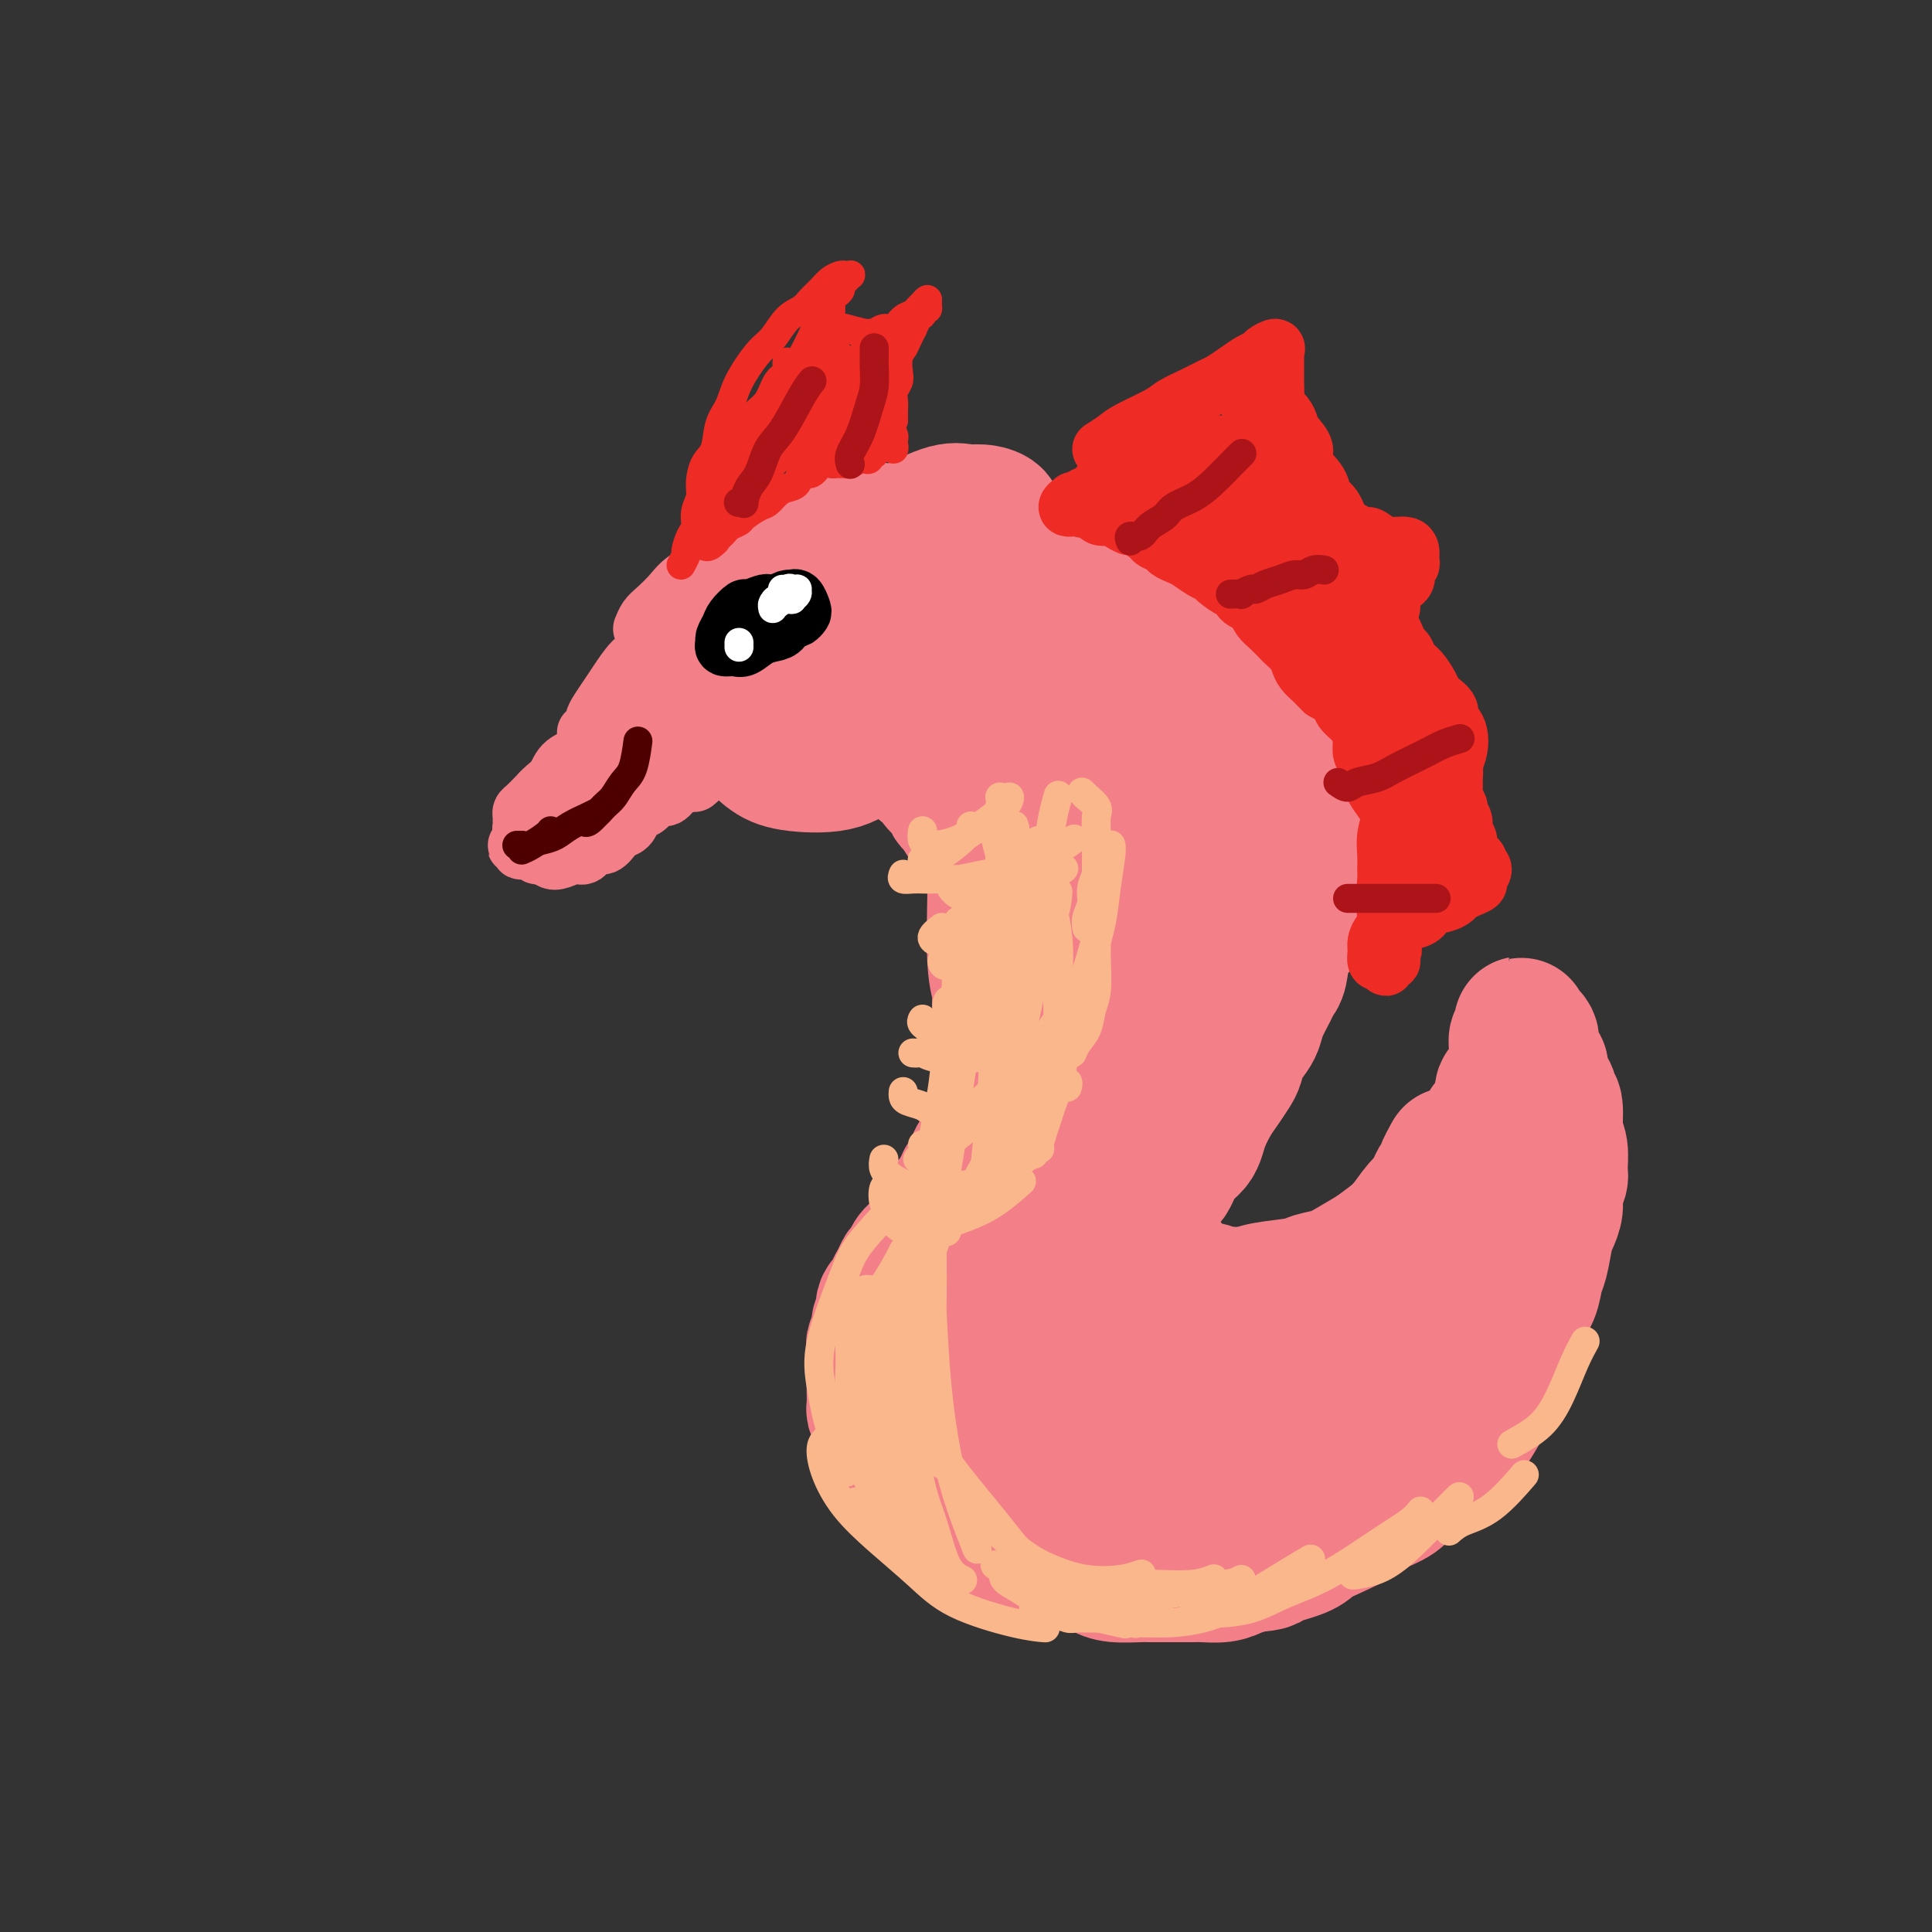 <svg viewBox='0 0 400 400' version='1.1' xmlns='http://www.w3.org/2000/svg' xmlns:xlink='http://www.w3.org/1999/xlink'><rect x="0" y="0" width="400" height="400" fill="#333333" stroke="none"/><g fill='none' stroke='#F37F89' stroke-width='28' stroke-linecap='round' stroke-linejoin='round'><path d='M177,120c-0.337,-0.421 -0.674,-0.842 -1,-1c-0.326,-0.158 -0.639,-0.053 -1,0c-0.361,0.053 -0.768,0.055 -1,0c-0.232,-0.055 -0.290,-0.166 -1,0c-0.710,0.166 -2.073,0.611 -3,1c-0.927,0.389 -1.418,0.723 -2,1c-0.582,0.277 -1.255,0.497 -2,1c-0.745,0.503 -1.563,1.288 -2,2c-0.437,0.712 -0.493,1.351 -1,2c-0.507,0.649 -1.465,1.309 -2,2c-0.535,0.691 -0.649,1.415 -1,2c-0.351,0.585 -0.940,1.033 -1,2c-0.060,0.967 0.410,2.453 1,3c0.590,0.547 1.299,0.155 2,0c0.701,-0.155 1.395,-0.072 2,0c0.605,0.072 1.122,0.133 2,0c0.878,-0.133 2.118,-0.458 3,-1c0.882,-0.542 1.408,-1.299 2,-2c0.592,-0.701 1.252,-1.344 2,-2c0.748,-0.656 1.583,-1.324 2,-2c0.417,-0.676 0.414,-1.358 1,-2c0.586,-0.642 1.759,-1.244 2,-2c0.241,-0.756 -0.450,-1.668 -1,-2c-0.550,-0.332 -0.961,-0.085 -1,0c-0.039,0.085 0.292,0.006 0,0c-0.292,-0.006 -1.208,0.059 -2,0c-0.792,-0.059 -1.460,-0.243 -2,0c-0.540,0.243 -0.953,0.911 -2,2c-1.047,1.089 -2.728,2.597 -4,4c-1.272,1.403 -2.136,2.702 -3,4'/><path d='M163,132c-1.730,1.835 -1.555,1.422 -2,3c-0.445,1.578 -1.508,5.146 -2,7c-0.492,1.854 -0.411,1.993 0,3c0.411,1.007 1.152,2.880 2,4c0.848,1.120 1.805,1.487 3,2c1.195,0.513 2.630,1.174 4,1c1.370,-0.174 2.675,-1.182 5,-2c2.325,-0.818 5.671,-1.448 8,-3c2.329,-1.552 3.641,-4.028 5,-6c1.359,-1.972 2.766,-3.442 4,-6c1.234,-2.558 2.295,-6.205 3,-9c0.705,-2.795 1.053,-4.737 1,-6c-0.053,-1.263 -0.507,-1.846 -1,-3c-0.493,-1.154 -1.026,-2.879 -2,-4c-0.974,-1.121 -2.389,-1.639 -4,-2c-1.611,-0.361 -3.418,-0.564 -5,-1c-1.582,-0.436 -2.938,-1.104 -5,-1c-2.062,0.104 -4.829,0.981 -7,2c-2.171,1.019 -3.745,2.180 -5,3c-1.255,0.820 -2.190,1.299 -4,3c-1.810,1.701 -4.493,4.625 -6,7c-1.507,2.375 -1.837,4.202 -2,6c-0.163,1.798 -0.158,3.567 0,5c0.158,1.433 0.470,2.532 1,4c0.530,1.468 1.278,3.307 3,5c1.722,1.693 4.417,3.242 6,4c1.583,0.758 2.054,0.725 3,1c0.946,0.275 2.367,0.857 5,0c2.633,-0.857 6.478,-3.154 9,-5c2.522,-1.846 3.721,-3.242 5,-5c1.279,-1.758 2.640,-3.879 4,-6'/><path d='M189,133c3.331,-3.146 2.657,-3.011 3,-5c0.343,-1.989 1.701,-6.102 2,-8c0.299,-1.898 -0.463,-1.582 -1,-2c-0.537,-0.418 -0.850,-1.571 -2,-3c-1.150,-1.429 -3.138,-3.132 -5,-4c-1.862,-0.868 -3.599,-0.899 -5,-1c-1.401,-0.101 -2.468,-0.272 -5,1c-2.532,1.272 -6.529,3.988 -9,6c-2.471,2.012 -3.414,3.321 -5,5c-1.586,1.679 -3.814,3.727 -5,6c-1.186,2.273 -1.330,4.770 -2,7c-0.670,2.230 -1.867,4.194 -2,7c-0.133,2.806 0.797,6.456 2,9c1.203,2.544 2.677,3.983 4,5c1.323,1.017 2.494,1.613 5,2c2.506,0.387 6.348,0.565 9,0c2.652,-0.565 4.115,-1.873 6,-3c1.885,-1.127 4.192,-2.073 6,-3c1.808,-0.927 3.119,-1.834 4,-3c0.881,-1.166 1.334,-2.590 2,-4c0.666,-1.410 1.545,-2.805 2,-4c0.455,-1.195 0.486,-2.190 0,-4c-0.486,-1.810 -1.488,-4.434 -2,-6c-0.512,-1.566 -0.535,-2.074 -2,-3c-1.465,-0.926 -4.371,-2.270 -6,-3c-1.629,-0.730 -1.981,-0.845 -3,-1c-1.019,-0.155 -2.707,-0.351 -4,0c-1.293,0.351 -2.192,1.249 -3,2c-0.808,0.751 -1.525,1.356 -2,2c-0.475,0.644 -0.707,1.327 -1,2c-0.293,0.673 -0.646,1.337 -1,2'/><path d='M169,132c-1.292,1.576 -1.022,1.518 -1,2c0.022,0.482 -0.204,1.506 0,2c0.204,0.494 0.839,0.460 1,1c0.161,0.540 -0.152,1.655 0,2c0.152,0.345 0.768,-0.082 1,0c0.232,0.082 0.081,0.671 0,1c-0.081,0.329 -0.090,0.399 0,1c0.090,0.601 0.280,1.734 0,2c-0.280,0.266 -1.029,-0.335 -1,0c0.029,0.335 0.837,1.606 1,2c0.163,0.394 -0.317,-0.090 0,0c0.317,0.090 1.432,0.755 2,1c0.568,0.245 0.591,0.070 1,0c0.409,-0.070 1.206,-0.035 2,0c0.794,0.035 1.586,0.069 2,0c0.414,-0.069 0.450,-0.242 1,0c0.550,0.242 1.613,0.898 2,1c0.387,0.102 0.096,-0.349 1,0c0.904,0.349 3.002,1.497 4,2c0.998,0.503 0.896,0.362 1,1c0.104,0.638 0.413,2.054 1,3c0.587,0.946 1.452,1.422 2,2c0.548,0.578 0.781,1.257 1,2c0.219,0.743 0.426,1.551 1,2c0.574,0.449 1.515,0.538 2,1c0.485,0.462 0.514,1.297 1,2c0.486,0.703 1.429,1.274 2,2c0.571,0.726 0.772,1.607 1,2c0.228,0.393 0.485,0.298 1,1c0.515,0.702 1.290,2.201 2,3c0.710,0.799 1.355,0.900 2,1'/><path d='M202,171c2.809,3.778 1.330,2.223 1,2c-0.330,-0.223 0.489,0.885 1,2c0.511,1.115 0.714,2.237 1,3c0.286,0.763 0.655,1.167 1,2c0.345,0.833 0.667,2.095 1,3c0.333,0.905 0.677,1.454 1,2c0.323,0.546 0.626,1.090 1,2c0.374,0.910 0.818,2.188 1,3c0.182,0.812 0.101,1.160 0,2c-0.101,0.840 -0.223,2.172 0,3c0.223,0.828 0.792,1.153 1,2c0.208,0.847 0.055,2.217 0,3c-0.055,0.783 -0.014,0.980 0,2c0.014,1.020 -0.000,2.864 0,4c0.000,1.136 0.015,1.563 0,2c-0.015,0.437 -0.059,0.883 0,2c0.059,1.117 0.222,2.904 0,4c-0.222,1.096 -0.829,1.500 -1,2c-0.171,0.500 0.095,1.094 0,2c-0.095,0.906 -0.550,2.122 -1,3c-0.450,0.878 -0.894,1.417 -1,2c-0.106,0.583 0.128,1.210 0,2c-0.128,0.790 -0.617,1.745 -1,3c-0.383,1.255 -0.661,2.812 -1,4c-0.339,1.188 -0.739,2.009 -1,3c-0.261,0.991 -0.385,2.152 -1,3c-0.615,0.848 -1.723,1.382 -2,2c-0.277,0.618 0.276,1.320 0,2c-0.276,0.680 -1.382,1.337 -2,2c-0.618,0.663 -0.748,1.332 -1,2c-0.252,0.668 -0.626,1.334 -1,2'/><path d='M198,248c-2.429,5.552 -2.003,2.432 -2,2c0.003,-0.432 -0.419,1.825 -1,3c-0.581,1.175 -1.322,1.270 -2,2c-0.678,0.730 -1.295,2.096 -2,3c-0.705,0.904 -1.500,1.345 -2,2c-0.500,0.655 -0.706,1.522 -1,2c-0.294,0.478 -0.675,0.565 -1,1c-0.325,0.435 -0.594,1.219 -1,2c-0.406,0.781 -0.950,1.560 -1,2c-0.050,0.440 0.394,0.540 0,1c-0.394,0.460 -1.626,1.279 -2,2c-0.374,0.721 0.110,1.344 0,2c-0.110,0.656 -0.814,1.345 -1,2c-0.186,0.655 0.146,1.278 0,2c-0.146,0.722 -0.771,1.545 -1,2c-0.229,0.455 -0.061,0.541 0,1c0.061,0.459 0.016,1.291 0,2c-0.016,0.709 -0.004,1.297 0,2c0.004,0.703 0.000,1.522 0,2c-0.000,0.478 0.003,0.613 0,1c-0.003,0.387 -0.011,1.024 0,2c0.011,0.976 0.042,2.289 0,3c-0.042,0.711 -0.157,0.819 0,1c0.157,0.181 0.585,0.434 1,1c0.415,0.566 0.815,1.447 1,2c0.185,0.553 0.154,0.780 0,1c-0.154,0.220 -0.431,0.432 0,1c0.431,0.568 1.569,1.493 2,2c0.431,0.507 0.154,0.598 0,1c-0.154,0.402 -0.187,1.115 0,2c0.187,0.885 0.593,1.943 1,3'/><path d='M186,305c0.725,4.274 0.039,1.460 0,1c-0.039,-0.460 0.571,1.435 1,2c0.429,0.565 0.677,-0.199 1,0c0.323,0.199 0.720,1.363 1,2c0.280,0.637 0.442,0.748 1,1c0.558,0.252 1.511,0.645 2,1c0.489,0.355 0.515,0.674 1,1c0.485,0.326 1.428,0.661 2,1c0.572,0.339 0.772,0.682 1,1c0.228,0.318 0.483,0.610 1,1c0.517,0.390 1.297,0.878 2,1c0.703,0.122 1.328,-0.121 2,0c0.672,0.121 1.389,0.605 2,1c0.611,0.395 1.115,0.702 2,1c0.885,0.298 2.151,0.586 3,1c0.849,0.414 1.280,0.952 2,1c0.720,0.048 1.730,-0.394 3,0c1.270,0.394 2.801,1.625 4,2c1.199,0.375 2.065,-0.106 3,0c0.935,0.106 1.939,0.799 3,1c1.061,0.201 2.180,-0.090 3,0c0.820,0.090 1.340,0.560 2,1c0.660,0.440 1.459,0.850 3,1c1.541,0.150 3.825,0.040 5,0c1.175,-0.040 1.242,-0.010 2,0c0.758,0.010 2.208,-0.000 4,0c1.792,0.000 3.925,0.011 5,0c1.075,-0.011 1.092,-0.044 2,0c0.908,0.044 2.706,0.166 4,0c1.294,-0.166 2.084,-0.619 3,-1c0.916,-0.381 1.958,-0.691 3,-1'/><path d='M259,324c4.911,-0.441 3.189,-0.545 4,-1c0.811,-0.455 4.155,-1.263 6,-2c1.845,-0.737 2.192,-1.404 3,-2c0.808,-0.596 2.078,-1.122 4,-2c1.922,-0.878 4.496,-2.109 6,-3c1.504,-0.891 1.938,-1.443 3,-2c1.062,-0.557 2.753,-1.119 4,-2c1.247,-0.881 2.049,-2.080 3,-3c0.951,-0.920 2.049,-1.560 3,-2c0.951,-0.440 1.753,-0.681 3,-2c1.247,-1.319 2.938,-3.715 4,-5c1.062,-1.285 1.494,-1.458 2,-2c0.506,-0.542 1.086,-1.453 2,-3c0.914,-1.547 2.162,-3.730 3,-5c0.838,-1.270 1.266,-1.627 2,-3c0.734,-1.373 1.773,-3.763 2,-5c0.227,-1.237 -0.357,-1.322 0,-2c0.357,-0.678 1.654,-1.950 2,-3c0.346,-1.050 -0.258,-1.877 0,-3c0.258,-1.123 1.378,-2.541 2,-4c0.622,-1.459 0.745,-2.960 1,-4c0.255,-1.040 0.642,-1.618 1,-3c0.358,-1.382 0.688,-3.568 1,-5c0.312,-1.432 0.605,-2.111 1,-3c0.395,-0.889 0.891,-1.988 1,-3c0.109,-1.012 -0.171,-1.937 0,-3c0.171,-1.063 0.792,-2.266 1,-3c0.208,-0.734 0.004,-1.001 0,-2c-0.004,-0.999 0.191,-2.731 0,-4c-0.191,-1.269 -0.769,-2.077 -1,-3c-0.231,-0.923 -0.116,-1.962 0,-3'/><path d='M322,232c0.226,-5.070 -0.709,-3.246 -1,-3c-0.291,0.246 0.063,-1.085 0,-2c-0.063,-0.915 -0.542,-1.414 -1,-2c-0.458,-0.586 -0.893,-1.260 -1,-2c-0.107,-0.740 0.116,-1.546 0,-2c-0.116,-0.454 -0.570,-0.556 -1,-1c-0.430,-0.444 -0.837,-1.228 -1,-2c-0.163,-0.772 -0.082,-1.530 0,-2c0.082,-0.470 0.166,-0.652 0,-1c-0.166,-0.348 -0.580,-0.861 -1,-1c-0.420,-0.139 -0.845,0.096 -1,0c-0.155,-0.096 -0.041,-0.524 0,-1c0.041,-0.476 0.007,-1.001 0,-1c-0.007,0.001 0.012,0.526 0,1c-0.012,0.474 -0.057,0.897 0,1c0.057,0.103 0.215,-0.113 0,0c-0.215,0.113 -0.804,0.555 -1,1c-0.196,0.445 -0.000,0.893 0,1c0.000,0.107 -0.196,-0.126 0,0c0.196,0.126 0.785,0.611 1,1c0.215,0.389 0.058,0.682 0,1c-0.058,0.318 -0.016,0.663 0,1c0.016,0.337 0.004,0.668 0,1c-0.004,0.332 -0.002,0.666 0,1'/><path d='M315,221c-0.177,1.435 -0.621,1.022 -1,1c-0.379,-0.022 -0.693,0.346 -1,1c-0.307,0.654 -0.607,1.594 -1,2c-0.393,0.406 -0.879,0.279 -1,1c-0.121,0.721 0.122,2.290 0,3c-0.122,0.710 -0.610,0.561 -1,1c-0.390,0.439 -0.682,1.464 -1,2c-0.318,0.536 -0.663,0.581 -1,1c-0.337,0.419 -0.667,1.212 -1,2c-0.333,0.788 -0.670,1.572 -1,2c-0.330,0.428 -0.651,0.500 -1,1c-0.349,0.500 -0.724,1.430 -1,2c-0.276,0.570 -0.454,0.782 -1,1c-0.546,0.218 -1.459,0.442 -2,1c-0.541,0.558 -0.709,1.448 -1,2c-0.291,0.552 -0.706,0.765 -1,1c-0.294,0.235 -0.468,0.491 -1,1c-0.532,0.509 -1.423,1.272 -2,2c-0.577,0.728 -0.840,1.420 -1,2c-0.160,0.580 -0.217,1.048 -1,2c-0.783,0.952 -2.293,2.386 -3,3c-0.707,0.614 -0.612,0.406 -1,1c-0.388,0.594 -1.259,1.989 -2,3c-0.741,1.011 -1.353,1.637 -2,2c-0.647,0.363 -1.328,0.463 -2,1c-0.672,0.537 -1.334,1.509 -2,2c-0.666,0.491 -1.336,0.499 -2,1c-0.664,0.501 -1.322,1.495 -2,2c-0.678,0.505 -1.375,0.521 -2,1c-0.625,0.479 -1.179,1.423 -2,2c-0.821,0.577 -1.911,0.789 -3,1'/><path d='M271,271c-2.922,1.931 -1.726,0.758 -2,1c-0.274,0.242 -2.017,1.900 -3,3c-0.983,1.100 -1.207,1.643 -2,2c-0.793,0.357 -2.156,0.529 -3,1c-0.844,0.471 -1.169,1.240 -2,2c-0.831,0.760 -2.170,1.509 -3,2c-0.830,0.491 -1.153,0.724 -2,1c-0.847,0.276 -2.219,0.595 -3,1c-0.781,0.405 -0.972,0.897 -2,1c-1.028,0.103 -2.893,-0.183 -4,0c-1.107,0.183 -1.455,0.833 -2,1c-0.545,0.167 -1.287,-0.151 -2,0c-0.713,0.151 -1.398,0.770 -2,1c-0.602,0.230 -1.120,0.071 -2,0c-0.880,-0.071 -2.121,-0.056 -3,0c-0.879,0.056 -1.397,0.152 -2,0c-0.603,-0.152 -1.290,-0.551 -2,-1c-0.710,-0.449 -1.444,-0.949 -2,-1c-0.556,-0.051 -0.933,0.348 -1,0c-0.067,-0.348 0.177,-1.443 0,-2c-0.177,-0.557 -0.775,-0.576 -1,-1c-0.225,-0.424 -0.075,-1.254 0,-2c0.075,-0.746 0.077,-1.410 0,-2c-0.077,-0.590 -0.233,-1.106 0,-2c0.233,-0.894 0.855,-2.165 1,-3c0.145,-0.835 -0.187,-1.235 0,-2c0.187,-0.765 0.893,-1.896 1,-3c0.107,-1.104 -0.384,-2.183 0,-3c0.384,-0.817 1.642,-1.374 2,-2c0.358,-0.626 -0.183,-1.322 0,-2c0.183,-0.678 1.092,-1.339 2,-2'/><path d='M232,259c0.836,-3.313 -0.075,-2.095 0,-2c0.075,0.095 1.136,-0.933 2,-2c0.864,-1.067 1.531,-2.173 2,-3c0.469,-0.827 0.741,-1.375 1,-2c0.259,-0.625 0.506,-1.326 1,-2c0.494,-0.674 1.235,-1.321 2,-2c0.765,-0.679 1.553,-1.389 2,-2c0.447,-0.611 0.553,-1.124 1,-2c0.447,-0.876 1.236,-2.114 2,-3c0.764,-0.886 1.503,-1.419 2,-2c0.497,-0.581 0.753,-1.209 1,-2c0.247,-0.791 0.486,-1.744 1,-3c0.514,-1.256 1.302,-2.814 2,-4c0.698,-1.186 1.304,-1.998 2,-3c0.696,-1.002 1.482,-2.193 2,-3c0.518,-0.807 0.768,-1.229 1,-2c0.232,-0.771 0.447,-1.890 1,-3c0.553,-1.110 1.443,-2.209 2,-3c0.557,-0.791 0.779,-1.273 1,-2c0.221,-0.727 0.439,-1.699 1,-3c0.561,-1.301 1.465,-2.930 2,-4c0.535,-1.070 0.703,-1.580 1,-2c0.297,-0.420 0.724,-0.748 1,-2c0.276,-1.252 0.399,-3.427 1,-5c0.601,-1.573 1.678,-2.543 2,-3c0.322,-0.457 -0.110,-0.401 0,-1c0.110,-0.599 0.761,-1.854 1,-3c0.239,-1.146 0.064,-2.183 0,-3c-0.064,-0.817 -0.017,-1.412 0,-2c0.017,-0.588 0.005,-1.168 0,-2c-0.005,-0.832 -0.002,-1.916 0,-3'/><path d='M269,179c-0.069,-2.415 -0.741,-1.452 -1,-2c-0.259,-0.548 -0.106,-2.607 0,-4c0.106,-1.393 0.165,-2.119 0,-3c-0.165,-0.881 -0.555,-1.916 -1,-3c-0.445,-1.084 -0.944,-2.218 -1,-3c-0.056,-0.782 0.332,-1.211 0,-2c-0.332,-0.789 -1.383,-1.939 -2,-3c-0.617,-1.061 -0.798,-2.035 -1,-3c-0.202,-0.965 -0.424,-1.921 -1,-3c-0.576,-1.079 -1.505,-2.281 -2,-3c-0.495,-0.719 -0.555,-0.955 -1,-2c-0.445,-1.045 -1.274,-2.898 -2,-4c-0.726,-1.102 -1.348,-1.454 -2,-2c-0.652,-0.546 -1.334,-1.287 -2,-2c-0.666,-0.713 -1.317,-1.397 -2,-2c-0.683,-0.603 -1.397,-1.124 -2,-2c-0.603,-0.876 -1.095,-2.107 -2,-3c-0.905,-0.893 -2.224,-1.448 -3,-2c-0.776,-0.552 -1.009,-1.103 -2,-2c-0.991,-0.897 -2.740,-2.142 -4,-3c-1.260,-0.858 -2.030,-1.328 -3,-2c-0.970,-0.672 -2.139,-1.546 -3,-2c-0.861,-0.454 -1.413,-0.489 -2,-1c-0.587,-0.511 -1.209,-1.498 -2,-2c-0.791,-0.502 -1.753,-0.519 -3,-1c-1.247,-0.481 -2.781,-1.425 -4,-2c-1.219,-0.575 -2.125,-0.781 -3,-1c-0.875,-0.219 -1.719,-0.450 -3,-1c-1.281,-0.550 -2.999,-1.417 -4,-2c-1.001,-0.583 -1.286,-0.881 -2,-1c-0.714,-0.119 -1.857,-0.060 -3,0'/><path d='M206,111c-3.555,-1.404 -1.442,-0.913 -2,-1c-0.558,-0.087 -3.787,-0.753 -5,-1c-1.213,-0.247 -0.412,-0.076 -1,0c-0.588,0.076 -2.567,0.058 -4,0c-1.433,-0.058 -2.321,-0.156 -3,0c-0.679,0.156 -1.149,0.568 -2,1c-0.851,0.432 -2.084,0.886 -3,1c-0.916,0.114 -1.514,-0.110 -2,0c-0.486,0.110 -0.858,0.555 -1,1c-0.142,0.445 -0.054,0.889 0,1c0.054,0.111 0.074,-0.113 0,0c-0.074,0.113 -0.242,0.561 0,1c0.242,0.439 0.893,0.869 2,1c1.107,0.131 2.669,-0.038 4,0c1.331,0.038 2.432,0.281 4,1c1.568,0.719 3.603,1.914 5,3c1.397,1.086 2.157,2.063 3,3c0.843,0.937 1.769,1.833 3,3c1.231,1.167 2.766,2.605 4,4c1.234,1.395 2.165,2.749 3,4c0.835,1.251 1.572,2.401 3,4c1.428,1.599 3.548,3.647 5,5c1.452,1.353 2.237,2.011 3,3c0.763,0.989 1.503,2.311 3,4c1.497,1.689 3.750,3.746 5,5c1.250,1.254 1.499,1.705 2,3c0.501,1.295 1.256,3.436 2,5c0.744,1.564 1.478,2.553 2,4c0.522,1.447 0.833,3.351 1,5c0.167,1.649 0.191,3.043 0,5c-0.191,1.957 -0.595,4.479 -1,7'/><path d='M236,183c-0.195,3.594 -0.683,4.081 -1,5c-0.317,0.919 -0.463,2.272 -1,4c-0.537,1.728 -1.464,3.831 -2,5c-0.536,1.169 -0.679,1.403 -1,2c-0.321,0.597 -0.818,1.556 -1,2c-0.182,0.444 -0.049,0.374 0,0c0.049,-0.374 0.014,-1.052 0,-2c-0.014,-0.948 -0.007,-2.167 0,-4c0.007,-1.833 0.013,-4.280 0,-7c-0.013,-2.720 -0.046,-5.711 0,-8c0.046,-2.289 0.172,-3.875 0,-7c-0.172,-3.125 -0.640,-7.789 -1,-11c-0.360,-3.211 -0.611,-4.970 -1,-7c-0.389,-2.030 -0.915,-4.331 -1,-6c-0.085,-1.669 0.270,-2.707 0,-4c-0.270,-1.293 -1.166,-2.840 -2,-4c-0.834,-1.160 -1.607,-1.933 -2,-3c-0.393,-1.067 -0.405,-2.429 0,-3c0.405,-0.571 1.228,-0.350 2,0c0.772,0.350 1.494,0.831 3,2c1.506,1.169 3.796,3.027 6,5c2.204,1.973 4.324,4.061 6,6c1.676,1.939 2.910,3.728 4,6c1.090,2.272 2.037,5.027 3,8c0.963,2.973 1.943,6.166 2,9c0.057,2.834 -0.808,5.311 -2,9c-1.192,3.689 -2.712,8.591 -4,12c-1.288,3.409 -2.345,5.326 -3,7c-0.655,1.674 -0.907,3.104 -2,4c-1.093,0.896 -3.027,1.256 -4,1c-0.973,-0.256 -0.987,-1.128 -1,-2'/><path d='M233,202c-1.118,-0.964 -1.413,-2.875 -2,-5c-0.587,-2.125 -1.465,-4.464 -2,-7c-0.535,-2.536 -0.727,-5.270 -1,-8c-0.273,-2.730 -0.628,-5.455 -2,-10c-1.372,-4.545 -3.761,-10.910 -5,-15c-1.239,-4.090 -1.329,-5.905 -2,-8c-0.671,-2.095 -1.925,-4.471 -3,-6c-1.075,-1.529 -1.973,-2.212 -3,-2c-1.027,0.212 -2.184,1.318 -3,3c-0.816,1.682 -1.292,3.941 -2,7c-0.708,3.059 -1.650,6.920 -2,11c-0.350,4.080 -0.109,8.379 0,12c0.109,3.621 0.085,6.563 0,11c-0.085,4.437 -0.230,10.367 0,14c0.230,3.633 0.835,4.969 1,6c0.165,1.031 -0.109,1.759 0,2c0.109,0.241 0.603,-0.003 1,-1c0.397,-0.997 0.698,-2.746 1,-5c0.302,-2.254 0.607,-5.014 1,-8c0.393,-2.986 0.876,-6.198 1,-10c0.124,-3.802 -0.111,-8.196 0,-12c0.111,-3.804 0.569,-7.020 1,-11c0.431,-3.980 0.836,-8.725 1,-11c0.164,-2.275 0.086,-2.081 0,-2c-0.086,0.081 -0.181,0.049 0,3c0.181,2.951 0.637,8.885 1,14c0.363,5.115 0.633,9.409 1,14c0.367,4.591 0.830,9.478 1,15c0.170,5.522 0.046,11.679 0,17c-0.046,5.321 -0.013,9.806 0,14c0.013,4.194 0.007,8.097 0,12'/><path d='M216,236c0.656,15.560 0.797,10.958 1,10c0.203,-0.958 0.468,1.726 2,2c1.532,0.274 4.330,-1.863 6,-4c1.670,-2.137 2.210,-4.274 3,-7c0.790,-2.726 1.830,-6.040 3,-9c1.170,-2.960 2.470,-5.565 3,-8c0.530,-2.435 0.288,-4.700 0,-6c-0.288,-1.300 -0.624,-1.636 -1,-2c-0.376,-0.364 -0.791,-0.754 -3,2c-2.209,2.754 -6.210,8.654 -9,14c-2.790,5.346 -4.368,10.138 -6,15c-1.632,4.862 -3.319,9.795 -5,16c-1.681,6.205 -3.356,13.681 -4,18c-0.644,4.319 -0.257,5.480 0,6c0.257,0.520 0.386,0.400 1,0c0.614,-0.400 1.715,-1.081 3,-3c1.285,-1.919 2.753,-5.077 4,-8c1.247,-2.923 2.273,-5.610 4,-10c1.727,-4.390 4.155,-10.483 5,-14c0.845,-3.517 0.106,-4.460 0,-6c-0.106,-1.540 0.422,-3.678 -1,-4c-1.422,-0.322 -4.795,1.173 -7,3c-2.205,1.827 -3.241,3.988 -5,7c-1.759,3.012 -4.241,6.875 -6,11c-1.759,4.125 -2.796,8.512 -4,13c-1.204,4.488 -2.575,9.078 -3,13c-0.425,3.922 0.096,7.175 1,10c0.904,2.825 2.191,5.221 4,6c1.809,0.779 4.141,-0.060 6,-1c1.859,-0.940 3.245,-1.983 5,-5c1.755,-3.017 3.877,-8.009 6,-13'/><path d='M219,282c1.530,-3.154 2.354,-4.539 3,-6c0.646,-1.461 1.115,-2.997 1,-4c-0.115,-1.003 -0.814,-1.473 -2,-1c-1.186,0.473 -2.859,1.890 -4,3c-1.141,1.110 -1.749,1.912 -3,5c-1.251,3.088 -3.145,8.462 -4,12c-0.855,3.538 -0.673,5.241 0,8c0.673,2.759 1.836,6.574 3,9c1.164,2.426 2.328,3.462 4,4c1.672,0.538 3.852,0.577 6,0c2.148,-0.577 4.264,-1.772 6,-3c1.736,-1.228 3.091,-2.490 5,-4c1.909,-1.510 4.373,-3.269 6,-5c1.627,-1.731 2.416,-3.435 3,-5c0.584,-1.565 0.962,-2.991 1,-4c0.038,-1.009 -0.264,-1.603 -1,-1c-0.736,0.603 -1.907,2.401 -3,4c-1.093,1.599 -2.107,2.997 -3,5c-0.893,2.003 -1.666,4.610 -2,7c-0.334,2.390 -0.228,4.562 0,6c0.228,1.438 0.579,2.142 1,3c0.421,0.858 0.912,1.870 2,2c1.088,0.130 2.775,-0.621 5,-2c2.225,-1.379 4.990,-3.386 7,-5c2.010,-1.614 3.265,-2.836 5,-5c1.735,-2.164 3.951,-5.272 5,-7c1.049,-1.728 0.933,-2.076 1,-3c0.067,-0.924 0.317,-2.423 0,-3c-0.317,-0.577 -1.201,-0.232 -2,0c-0.799,0.232 -1.514,0.352 -2,1c-0.486,0.648 -0.743,1.824 -1,3'/><path d='M256,296c-0.972,1.133 -0.903,1.964 0,3c0.903,1.036 2.639,2.276 4,3c1.361,0.724 2.348,0.931 5,0c2.652,-0.931 6.970,-2.999 10,-5c3.030,-2.001 4.773,-3.936 7,-6c2.227,-2.064 4.938,-4.257 7,-6c2.062,-1.743 3.474,-3.036 5,-5c1.526,-1.964 3.166,-4.600 4,-6c0.834,-1.400 0.861,-1.564 1,-2c0.139,-0.436 0.391,-1.145 -1,-1c-1.391,0.145 -4.426,1.142 -6,2c-1.574,0.858 -1.686,1.576 -3,3c-1.314,1.424 -3.828,3.552 -5,5c-1.172,1.448 -1.001,2.215 -1,3c0.001,0.785 -0.169,1.589 0,2c0.169,0.411 0.678,0.428 2,0c1.322,-0.428 3.456,-1.301 5,-2c1.544,-0.699 2.497,-1.225 5,-4c2.503,-2.775 6.555,-7.800 9,-11c2.445,-3.200 3.282,-4.575 4,-6c0.718,-1.425 1.317,-2.900 2,-4c0.683,-1.100 1.449,-1.827 1,-2c-0.449,-0.173 -2.112,0.206 -3,1c-0.888,0.794 -0.999,2.002 -2,3c-1.001,0.998 -2.892,1.785 -4,3c-1.108,1.215 -1.433,2.859 -2,4c-0.567,1.141 -1.376,1.781 -2,2c-0.624,0.219 -1.064,0.017 -1,0c0.064,-0.017 0.633,0.149 1,0c0.367,-0.149 0.534,-0.614 1,-1c0.466,-0.386 1.233,-0.693 2,-1'/><path d='M301,268c0.506,-0.524 0.271,-0.834 0,-1c-0.271,-0.166 -0.579,-0.188 -1,0c-0.421,0.188 -0.956,0.585 -2,1c-1.044,0.415 -2.597,0.846 -4,2c-1.403,1.154 -2.654,3.029 -4,4c-1.346,0.971 -2.785,1.038 -5,2c-2.215,0.962 -5.205,2.818 -7,4c-1.795,1.182 -2.396,1.690 -4,2c-1.604,0.310 -4.211,0.423 -6,1c-1.789,0.577 -2.761,1.618 -4,2c-1.239,0.382 -2.744,0.104 -4,0c-1.256,-0.104 -2.262,-0.033 -3,0c-0.738,0.033 -1.209,0.029 -2,0c-0.791,-0.029 -1.903,-0.084 -3,0c-1.097,0.084 -2.178,0.305 -3,0c-0.822,-0.305 -1.386,-1.138 -2,-2c-0.614,-0.862 -1.278,-1.753 -2,-3c-0.722,-1.247 -1.503,-2.852 -2,-4c-0.497,-1.148 -0.711,-1.841 -1,-3c-0.289,-1.159 -0.652,-2.785 -1,-4c-0.348,-1.215 -0.681,-2.018 -1,-3c-0.319,-0.982 -0.623,-2.142 -1,-3c-0.377,-0.858 -0.825,-1.413 -1,-3c-0.175,-1.587 -0.076,-4.205 0,-6c0.076,-1.795 0.128,-2.768 0,-4c-0.128,-1.232 -0.438,-2.724 0,-5c0.438,-2.276 1.623,-5.336 2,-7c0.377,-1.664 -0.054,-1.930 0,-3c0.054,-1.070 0.591,-2.942 1,-4c0.409,-1.058 0.688,-1.302 1,-2c0.312,-0.698 0.656,-1.849 1,-3'/><path d='M243,226c0.712,-5.876 -0.008,-3.565 0,-3c0.008,0.565 0.745,-0.614 1,-1c0.255,-0.386 0.026,0.023 0,0c-0.026,-0.023 0.149,-0.478 0,0c-0.149,0.478 -0.622,1.890 -1,3c-0.378,1.110 -0.661,1.917 -1,3c-0.339,1.083 -0.734,2.442 -1,4c-0.266,1.558 -0.405,3.314 -1,5c-0.595,1.686 -1.647,3.303 -2,5c-0.353,1.697 -0.006,3.474 0,5c0.006,1.526 -0.329,2.800 0,5c0.329,2.200 1.321,5.325 2,7c0.679,1.675 1.046,1.900 2,3c0.954,1.100 2.495,3.076 4,4c1.505,0.924 2.974,0.795 4,1c1.026,0.205 1.610,0.746 3,1c1.390,0.254 3.586,0.223 5,0c1.414,-0.223 2.046,-0.639 4,-1c1.954,-0.361 5.229,-0.666 7,-1c1.771,-0.334 2.039,-0.697 3,-1c0.961,-0.303 2.616,-0.546 4,-1c1.384,-0.454 2.496,-1.121 4,-2c1.504,-0.879 3.400,-1.972 5,-3c1.600,-1.028 2.905,-1.990 4,-3c1.095,-1.010 1.982,-2.067 3,-3c1.018,-0.933 2.168,-1.741 3,-3c0.832,-1.259 1.347,-2.967 2,-4c0.653,-1.033 1.443,-1.390 2,-2c0.557,-0.610 0.881,-1.472 1,-2c0.119,-0.528 0.034,-0.722 0,-1c-0.034,-0.278 -0.017,-0.639 0,-1'/><path d='M300,240c0.838,-1.655 0.432,-0.791 0,0c-0.432,0.791 -0.889,1.511 -1,2c-0.111,0.489 0.123,0.748 0,1c-0.123,0.252 -0.603,0.498 -1,1c-0.397,0.502 -0.709,1.260 -1,2c-0.291,0.740 -0.559,1.461 -1,2c-0.441,0.539 -1.055,0.896 -2,2c-0.945,1.104 -2.223,2.954 -3,4c-0.777,1.046 -1.054,1.288 -2,2c-0.946,0.712 -2.560,1.892 -4,3c-1.440,1.108 -2.707,2.142 -4,3c-1.293,0.858 -2.614,1.540 -4,2c-1.386,0.460 -2.839,0.697 -4,1c-1.161,0.303 -2.031,0.671 -3,1c-0.969,0.329 -2.038,0.618 -4,1c-1.962,0.382 -4.818,0.857 -7,1c-2.182,0.143 -3.689,-0.047 -5,0c-1.311,0.047 -2.424,0.331 -4,0c-1.576,-0.331 -3.615,-1.276 -5,-2c-1.385,-0.724 -2.116,-1.228 -3,-2c-0.884,-0.772 -1.922,-1.813 -3,-3c-1.078,-1.187 -2.197,-2.522 -3,-4c-0.803,-1.478 -1.290,-3.101 -2,-4c-0.710,-0.899 -1.645,-1.075 -2,-3c-0.355,-1.925 -0.131,-5.601 0,-8c0.131,-2.399 0.171,-3.523 0,-5c-0.171,-1.477 -0.551,-3.307 0,-6c0.551,-2.693 2.034,-6.248 3,-9c0.966,-2.752 1.414,-4.703 2,-7c0.586,-2.297 1.310,-4.942 2,-7c0.690,-2.058 1.345,-3.529 2,-5'/><path d='M241,203c1.768,-5.512 1.689,-5.292 2,-6c0.311,-0.708 1.012,-2.343 2,-5c0.988,-2.657 2.263,-6.337 3,-9c0.737,-2.663 0.935,-4.311 1,-6c0.065,-1.689 -0.002,-3.419 0,-5c0.002,-1.581 0.072,-3.014 0,-5c-0.072,-1.986 -0.285,-4.525 -1,-6c-0.715,-1.475 -1.931,-1.886 -3,-3c-1.069,-1.114 -1.991,-2.931 -3,-4c-1.009,-1.069 -2.104,-1.391 -3,-2c-0.896,-0.609 -1.594,-1.505 -3,-3c-1.406,-1.495 -3.520,-3.590 -5,-5c-1.480,-1.410 -2.328,-2.134 -3,-3c-0.672,-0.866 -1.170,-1.874 -3,-3c-1.830,-1.126 -4.992,-2.369 -7,-3c-2.008,-0.631 -2.863,-0.648 -4,-1c-1.137,-0.352 -2.556,-1.039 -4,-2c-1.444,-0.961 -2.912,-2.197 -4,-3c-1.088,-0.803 -1.796,-1.171 -3,-2c-1.204,-0.829 -2.903,-2.117 -4,-3c-1.097,-0.883 -1.591,-1.361 -3,-2c-1.409,-0.639 -3.732,-1.439 -5,-2c-1.268,-0.561 -1.480,-0.883 -2,-1c-0.520,-0.117 -1.349,-0.030 -2,0c-0.651,0.030 -1.126,0.004 -1,0c0.126,-0.004 0.851,0.014 1,0c0.149,-0.014 -0.278,-0.062 0,0c0.278,0.062 1.260,0.233 2,0c0.740,-0.233 1.238,-0.870 2,-1c0.762,-0.130 1.789,0.249 3,0c1.211,-0.249 2.605,-1.124 4,-2'/><path d='M198,116c2.439,-0.760 3.037,-1.160 4,-2c0.963,-0.840 2.291,-2.119 3,-3c0.709,-0.881 0.798,-1.363 1,-2c0.202,-0.637 0.518,-1.429 0,-2c-0.518,-0.571 -1.870,-0.922 -3,-1c-1.130,-0.078 -2.036,0.117 -3,0c-0.964,-0.117 -1.984,-0.547 -4,0c-2.016,0.547 -5.027,2.073 -7,3c-1.973,0.927 -2.907,1.257 -4,2c-1.093,0.743 -2.346,1.898 -4,3c-1.654,1.102 -3.708,2.151 -5,3c-1.292,0.849 -1.821,1.496 -2,2c-0.179,0.504 -0.010,0.863 0,1c0.010,0.137 -0.141,0.051 0,0c0.141,-0.051 0.574,-0.066 1,0c0.426,0.066 0.846,0.214 2,0c1.154,-0.214 3.041,-0.788 4,-1c0.959,-0.212 0.988,-0.060 1,0c0.012,0.060 0.006,0.030 0,0'/></g>
<g fill='none' stroke='#F37F89' stroke-width='12' stroke-linecap='round' stroke-linejoin='round'><path d='M155,113c-0.816,-0.199 -1.633,-0.398 -2,0c-0.367,0.398 -0.285,1.394 -1,2c-0.715,0.606 -2.225,0.824 -3,1c-0.775,0.176 -0.813,0.312 -2,1c-1.187,0.688 -3.523,1.929 -5,3c-1.477,1.071 -2.094,1.972 -3,3c-0.906,1.028 -2.099,2.184 -3,3c-0.901,0.816 -1.510,1.291 -2,2c-0.490,0.709 -0.863,1.652 -1,2c-0.137,0.348 -0.039,0.099 0,0c0.039,-0.099 0.020,-0.050 0,0'/><path d='M153,118c-0.015,0.350 -0.031,0.700 0,1c0.031,0.300 0.108,0.551 0,1c-0.108,0.449 -0.400,1.098 -1,2c-0.600,0.902 -1.508,2.058 -2,3c-0.492,0.942 -0.569,1.671 -1,2c-0.431,0.329 -1.215,0.258 -2,1c-0.785,0.742 -1.571,2.296 -2,3c-0.429,0.704 -0.500,0.558 -1,1c-0.500,0.442 -1.429,1.471 -2,2c-0.571,0.529 -0.783,0.556 -1,1c-0.217,0.444 -0.439,1.304 -1,2c-0.561,0.696 -1.460,1.229 -2,2c-0.540,0.771 -0.722,1.779 -1,2c-0.278,0.221 -0.652,-0.344 -1,0c-0.348,0.344 -0.671,1.598 -1,2c-0.329,0.402 -0.666,-0.048 -1,0c-0.334,0.048 -0.667,0.594 -1,1c-0.333,0.406 -0.667,0.671 -1,1c-0.333,0.329 -0.665,0.723 -1,1c-0.335,0.277 -0.672,0.436 -1,1c-0.328,0.564 -0.647,1.531 -1,2c-0.353,0.469 -0.740,0.440 -1,1c-0.260,0.560 -0.394,1.708 -1,2c-0.606,0.292 -1.683,-0.273 -2,0c-0.317,0.273 0.126,1.383 0,2c-0.126,0.617 -0.821,0.742 -1,1c-0.179,0.258 0.159,0.649 0,1c-0.159,0.351 -0.816,0.661 -1,1c-0.184,0.339 0.104,0.707 0,1c-0.104,0.293 -0.601,0.512 -1,1c-0.399,0.488 -0.699,1.244 -1,2'/><path d='M121,161c-5.134,6.853 -1.968,2.485 -1,1c0.968,-1.485 -0.263,-0.087 -1,1c-0.737,1.087 -0.981,1.863 -1,2c-0.019,0.137 0.187,-0.367 0,0c-0.187,0.367 -0.767,1.604 -1,2c-0.233,0.396 -0.118,-0.047 0,0c0.118,0.047 0.238,0.586 0,1c-0.238,0.414 -0.834,0.702 -1,1c-0.166,0.298 0.096,0.605 0,1c-0.096,0.395 -0.552,0.877 -1,1c-0.448,0.123 -0.890,-0.112 -1,0c-0.110,0.112 0.111,0.570 0,1c-0.111,0.430 -0.555,0.832 -1,1c-0.445,0.168 -0.893,0.101 -1,0c-0.107,-0.101 0.125,-0.237 0,0c-0.125,0.237 -0.607,0.848 -1,1c-0.393,0.152 -0.697,-0.156 -1,0c-0.303,0.156 -0.604,0.774 -1,1c-0.396,0.226 -0.887,0.060 -1,0c-0.113,-0.060 0.152,-0.012 0,0c-0.152,0.012 -0.722,-0.011 -1,0c-0.278,0.011 -0.264,0.054 0,0c0.264,-0.054 0.778,-0.207 1,0c0.222,0.207 0.154,0.774 0,1c-0.154,0.226 -0.392,0.112 0,0c0.392,-0.112 1.413,-0.223 2,0c0.587,0.223 0.739,0.778 1,1c0.261,0.222 0.630,0.111 1,0'/><path d='M112,177c0.806,0.254 0.821,-0.112 1,0c0.179,0.112 0.523,0.701 1,1c0.477,0.299 1.086,0.306 2,0c0.914,-0.306 2.133,-0.926 3,-1c0.867,-0.074 1.383,0.397 2,0c0.617,-0.397 1.335,-1.664 2,-2c0.665,-0.336 1.278,0.257 2,0c0.722,-0.257 1.555,-1.365 2,-2c0.445,-0.635 0.503,-0.799 1,-1c0.497,-0.201 1.431,-0.440 2,-1c0.569,-0.560 0.771,-1.440 1,-2c0.229,-0.560 0.484,-0.798 1,-1c0.516,-0.202 1.293,-0.368 2,-1c0.707,-0.632 1.345,-1.731 2,-2c0.655,-0.269 1.327,0.293 2,0c0.673,-0.293 1.347,-1.442 2,-2c0.653,-0.558 1.284,-0.527 2,-1c0.716,-0.473 1.515,-1.451 2,-2c0.485,-0.549 0.655,-0.670 1,-1c0.345,-0.330 0.864,-0.870 1,-1c0.136,-0.130 -0.110,0.151 0,0c0.110,-0.151 0.578,-0.732 1,-1c0.422,-0.268 0.799,-0.222 1,0c0.201,0.222 0.224,0.619 0,1c-0.224,0.381 -0.697,0.747 -1,1c-0.303,0.253 -0.437,0.393 -1,1c-0.563,0.607 -1.554,1.679 -2,2c-0.446,0.321 -0.346,-0.110 -1,0c-0.654,0.110 -2.061,0.760 -3,1c-0.939,0.240 -1.411,0.068 -2,0c-0.589,-0.068 -1.294,-0.034 -2,0'/><path d='M136,163c-1.838,-0.075 -2.432,-0.764 -3,-1c-0.568,-0.236 -1.108,-0.021 -2,0c-0.892,0.021 -2.134,-0.152 -3,0c-0.866,0.152 -1.356,0.630 -2,1c-0.644,0.370 -1.442,0.633 -2,1c-0.558,0.367 -0.875,0.838 -1,1c-0.125,0.162 -0.058,0.016 0,0c0.058,-0.016 0.108,0.098 0,0c-0.108,-0.098 -0.375,-0.409 0,-1c0.375,-0.591 1.391,-1.460 2,-2c0.609,-0.540 0.810,-0.749 2,-2c1.190,-1.251 3.369,-3.544 5,-5c1.631,-1.456 2.715,-2.076 4,-3c1.285,-0.924 2.771,-2.153 4,-3c1.229,-0.847 2.202,-1.311 3,-2c0.798,-0.689 1.422,-1.603 2,-2c0.578,-0.397 1.112,-0.276 1,0c-0.112,0.276 -0.869,0.708 -1,1c-0.131,0.292 0.364,0.445 0,1c-0.364,0.555 -1.586,1.511 -3,3c-1.414,1.489 -3.019,3.511 -4,5c-0.981,1.489 -1.336,2.446 -2,3c-0.664,0.554 -1.637,0.705 -2,1c-0.363,0.295 -0.118,0.735 0,1c0.118,0.265 0.108,0.356 0,0c-0.108,-0.356 -0.315,-1.157 0,-2c0.315,-0.843 1.154,-1.726 2,-3c0.846,-1.274 1.701,-2.939 2,-4c0.299,-1.061 0.042,-1.516 0,-2c-0.042,-0.484 0.131,-0.995 0,-1c-0.131,-0.005 -0.565,0.498 -1,1'/><path d='M137,149c-0.123,-1.632 -1.932,-0.211 -3,1c-1.068,1.211 -1.395,2.214 -2,3c-0.605,0.786 -1.489,1.356 -3,3c-1.511,1.644 -3.650,4.363 -5,6c-1.350,1.637 -1.909,2.194 -3,3c-1.091,0.806 -2.712,1.863 -4,3c-1.288,1.137 -2.244,2.354 -3,3c-0.756,0.646 -1.313,0.720 -2,1c-0.687,0.280 -1.505,0.766 -2,1c-0.495,0.234 -0.668,0.218 -1,0c-0.332,-0.218 -0.821,-0.636 -1,-1c-0.179,-0.364 -0.046,-0.674 0,-1c0.046,-0.326 0.004,-0.668 0,-1c-0.004,-0.332 0.029,-0.656 0,-1c-0.029,-0.344 -0.121,-0.710 0,-1c0.121,-0.290 0.453,-0.504 1,-1c0.547,-0.496 1.309,-1.274 2,-2c0.691,-0.726 1.312,-1.401 2,-2c0.688,-0.599 1.442,-1.122 2,-2c0.558,-0.878 0.919,-2.112 2,-3c1.081,-0.888 2.880,-1.430 4,-2c1.120,-0.570 1.560,-1.168 2,-2c0.440,-0.832 0.881,-1.898 2,-3c1.119,-1.102 2.916,-2.238 4,-3c1.084,-0.762 1.456,-1.148 2,-2c0.544,-0.852 1.260,-2.168 2,-3c0.740,-0.832 1.505,-1.179 2,-2c0.495,-0.821 0.720,-2.117 1,-3c0.280,-0.883 0.614,-1.353 1,-2c0.386,-0.647 0.825,-1.471 1,-2c0.175,-0.529 0.088,-0.765 0,-1'/><path d='M138,133c0.865,-1.355 1.527,-0.744 2,-1c0.473,-0.256 0.756,-1.379 1,-2c0.244,-0.621 0.450,-0.741 1,-1c0.550,-0.259 1.444,-0.658 2,-1c0.556,-0.342 0.775,-0.626 1,-1c0.225,-0.374 0.455,-0.836 1,-1c0.545,-0.164 1.404,-0.030 2,0c0.596,0.030 0.928,-0.045 1,0c0.072,0.045 -0.116,0.211 0,0c0.116,-0.211 0.536,-0.800 1,-1c0.464,-0.200 0.970,-0.013 1,0c0.030,0.013 -0.418,-0.148 -1,0c-0.582,0.148 -1.299,0.605 -2,1c-0.701,0.395 -1.388,0.729 -2,1c-0.612,0.271 -1.150,0.479 -2,1c-0.850,0.521 -2.013,1.354 -3,2c-0.987,0.646 -1.797,1.106 -3,2c-1.203,0.894 -2.798,2.221 -4,3c-1.202,0.779 -2.011,1.010 -3,2c-0.989,0.990 -2.159,2.738 -3,4c-0.841,1.262 -1.352,2.040 -2,3c-0.648,0.960 -1.432,2.104 -2,3c-0.568,0.896 -0.920,1.543 -1,2c-0.080,0.457 0.111,0.722 0,1c-0.111,0.278 -0.524,0.569 -1,1c-0.476,0.431 -1.017,1.001 -1,1c0.017,-0.001 0.590,-0.575 1,-1c0.410,-0.425 0.656,-0.702 1,-1c0.344,-0.298 0.785,-0.619 1,-1c0.215,-0.381 0.204,-0.823 1,-2c0.796,-1.177 2.398,-3.088 4,-5'/><path d='M129,142c1.591,-2.014 1.567,-2.049 2,-3c0.433,-0.951 1.322,-2.817 2,-4c0.678,-1.183 1.144,-1.683 2,-2c0.856,-0.317 2.104,-0.450 3,-1c0.896,-0.550 1.442,-1.516 2,-2c0.558,-0.484 1.128,-0.485 1,0c-0.128,0.485 -0.953,1.456 -1,2c-0.047,0.544 0.685,0.661 0,1c-0.685,0.339 -2.788,0.899 -4,2c-1.212,1.101 -1.535,2.744 -2,4c-0.465,1.256 -1.072,2.125 -2,3c-0.928,0.875 -2.178,1.757 -3,3c-0.822,1.243 -1.217,2.846 -2,4c-0.783,1.154 -1.952,1.857 -3,3c-1.048,1.143 -1.973,2.726 -3,4c-1.027,1.274 -2.155,2.239 -3,3c-0.845,0.761 -1.406,1.317 -2,2c-0.594,0.683 -1.221,1.493 -2,2c-0.779,0.507 -1.711,0.709 -2,1c-0.289,0.291 0.064,0.669 0,1c-0.064,0.331 -0.546,0.615 -1,1c-0.454,0.385 -0.880,0.871 -1,1c-0.120,0.129 0.067,-0.098 0,0c-0.067,0.098 -0.387,0.520 0,1c0.387,0.480 1.481,1.016 2,1c0.519,-0.016 0.464,-0.585 1,-1c0.536,-0.415 1.663,-0.675 3,-1c1.337,-0.325 2.884,-0.716 4,-1c1.116,-0.284 1.800,-0.461 3,-1c1.200,-0.539 2.914,-1.440 4,-2c1.086,-0.560 1.543,-0.780 2,-1'/><path d='M129,162c3.556,-0.664 2.945,0.177 3,0c0.055,-0.177 0.774,-1.372 2,-2c1.226,-0.628 2.958,-0.689 4,-1c1.042,-0.311 1.393,-0.872 2,-1c0.607,-0.128 1.471,0.178 2,0c0.529,-0.178 0.723,-0.840 1,-1c0.277,-0.160 0.637,0.183 1,0c0.363,-0.183 0.730,-0.892 1,-1c0.270,-0.108 0.443,0.385 1,0c0.557,-0.385 1.497,-1.648 2,-2c0.503,-0.352 0.569,0.208 1,0c0.431,-0.208 1.227,-1.184 2,-2c0.773,-0.816 1.525,-1.473 2,-2c0.475,-0.527 0.675,-0.926 1,-1c0.325,-0.074 0.775,0.175 1,0c0.225,-0.175 0.223,-0.776 0,-1c-0.223,-0.224 -0.668,-0.072 -1,0c-0.332,0.072 -0.550,0.064 -1,0c-0.450,-0.064 -1.131,-0.184 -2,0c-0.869,0.184 -1.926,0.671 -3,1c-1.074,0.329 -2.163,0.500 -3,1c-0.837,0.500 -1.420,1.328 -3,2c-1.580,0.672 -4.157,1.187 -6,2c-1.843,0.813 -2.952,1.924 -4,3c-1.048,1.076 -2.033,2.115 -3,3c-0.967,0.885 -1.914,1.615 -3,2c-1.086,0.385 -2.310,0.426 -3,1c-0.690,0.574 -0.845,1.679 -1,2c-0.155,0.321 -0.311,-0.144 -1,0c-0.689,0.144 -1.911,0.898 -2,1c-0.089,0.102 0.956,-0.449 2,-1'/><path d='M121,165c-2.014,1.865 0.453,1.026 2,0c1.547,-1.026 2.176,-2.239 3,-3c0.824,-0.761 1.843,-1.068 3,-2c1.157,-0.932 2.453,-2.488 4,-4c1.547,-1.512 3.347,-2.980 5,-4c1.653,-1.020 3.160,-1.592 5,-3c1.840,-1.408 4.014,-3.653 5,-5c0.986,-1.347 0.783,-1.795 1,-2c0.217,-0.205 0.854,-0.168 1,0c0.146,0.168 -0.200,0.465 -1,1c-0.800,0.535 -2.055,1.306 -3,2c-0.945,0.694 -1.579,1.311 -2,2c-0.421,0.689 -0.629,1.450 -1,2c-0.371,0.550 -0.904,0.890 -1,1c-0.096,0.110 0.244,-0.009 1,-1c0.756,-0.991 1.926,-2.854 3,-4c1.074,-1.146 2.051,-1.575 4,-3c1.949,-1.425 4.871,-3.845 7,-5c2.129,-1.155 3.465,-1.044 4,-1c0.535,0.044 0.267,0.022 0,0'/></g>
<g fill='none' stroke='#EE2B24' stroke-width='12' stroke-linecap='round' stroke-linejoin='round'><path d='M228,93c1.092,-0.697 2.185,-1.394 3,-2c0.815,-0.606 1.353,-1.122 3,-2c1.647,-0.878 4.404,-2.118 6,-3c1.596,-0.882 2.030,-1.405 3,-2c0.970,-0.595 2.476,-1.262 4,-2c1.524,-0.738 3.067,-1.546 4,-2c0.933,-0.454 1.257,-0.555 2,-1c0.743,-0.445 1.905,-1.234 3,-2c1.095,-0.766 2.122,-1.509 3,-2c0.878,-0.491 1.608,-0.730 2,-1c0.392,-0.270 0.445,-0.571 1,-1c0.555,-0.429 1.613,-0.986 2,-1c0.387,-0.014 0.104,0.516 0,1c-0.104,0.484 -0.028,0.921 0,1c0.028,0.079 0.007,-0.199 0,0c-0.007,0.199 -0.001,0.877 0,1c0.001,0.123 -0.001,-0.308 0,0c0.001,0.308 0.007,1.356 0,2c-0.007,0.644 -0.027,0.883 0,2c0.027,1.117 0.100,3.114 0,4c-0.100,0.886 -0.372,0.663 0,1c0.372,0.337 1.389,1.233 2,2c0.611,0.767 0.815,1.405 1,2c0.185,0.595 0.349,1.147 1,2c0.651,0.853 1.788,2.008 2,3c0.212,0.992 -0.501,1.821 0,3c0.501,1.179 2.217,2.708 3,4c0.783,1.292 0.633,2.346 1,3c0.367,0.654 1.253,0.907 2,2c0.747,1.093 1.356,3.027 2,4c0.644,0.973 1.322,0.987 2,1'/><path d='M280,110c2.142,2.349 2.497,1.221 3,1c0.503,-0.221 1.154,0.466 2,1c0.846,0.534 1.887,0.917 3,1c1.113,0.083 2.299,-0.132 3,0c0.701,0.132 0.916,0.613 1,1c0.084,0.387 0.036,0.681 0,1c-0.036,0.319 -0.061,0.663 0,1c0.061,0.337 0.210,0.668 0,1c-0.210,0.332 -0.777,0.666 -1,1c-0.223,0.334 -0.102,0.670 0,1c0.102,0.330 0.186,0.655 0,1c-0.186,0.345 -0.643,0.711 -1,1c-0.357,0.289 -0.615,0.500 -1,1c-0.385,0.500 -0.899,1.288 -1,2c-0.101,0.712 0.210,1.346 0,2c-0.210,0.654 -0.943,1.326 -1,2c-0.057,0.674 0.561,1.350 1,2c0.439,0.650 0.698,1.275 1,2c0.302,0.725 0.648,1.548 1,2c0.352,0.452 0.710,0.531 1,1c0.290,0.469 0.510,1.329 1,2c0.490,0.671 1.249,1.152 2,2c0.751,0.848 1.493,2.062 2,3c0.507,0.938 0.780,1.599 1,2c0.220,0.401 0.388,0.544 1,1c0.612,0.456 1.667,1.227 2,2c0.333,0.773 -0.057,1.547 0,2c0.057,0.453 0.562,0.585 1,1c0.438,0.415 0.810,1.112 1,2c0.190,0.888 0.197,1.968 0,3c-0.197,1.032 -0.599,2.016 -1,3'/><path d='M301,158c0.150,2.284 0.025,2.495 0,3c-0.025,0.505 0.050,1.304 0,2c-0.050,0.696 -0.225,1.289 0,2c0.225,0.711 0.849,1.542 1,2c0.151,0.458 -0.172,0.545 0,1c0.172,0.455 0.839,1.277 1,2c0.161,0.723 -0.182,1.346 0,2c0.182,0.654 0.891,1.340 1,2c0.109,0.660 -0.381,1.294 0,2c0.381,0.706 1.634,1.485 2,2c0.366,0.515 -0.156,0.768 0,1c0.156,0.232 0.991,0.443 1,1c0.009,0.557 -0.809,1.458 -1,2c-0.191,0.542 0.245,0.723 0,1c-0.245,0.277 -1.172,0.651 -2,1c-0.828,0.349 -1.557,0.675 -2,1c-0.443,0.325 -0.598,0.650 -1,1c-0.402,0.350 -1.049,0.725 -2,1c-0.951,0.275 -2.205,0.451 -3,1c-0.795,0.549 -1.130,1.471 -2,2c-0.870,0.529 -2.275,0.664 -3,1c-0.725,0.336 -0.769,0.874 -1,1c-0.231,0.126 -0.651,-0.160 -1,0c-0.349,0.160 -0.629,0.765 -1,1c-0.371,0.235 -0.832,0.101 -1,0c-0.168,-0.101 -0.042,-0.168 0,0c0.042,0.168 0.001,0.571 0,1c-0.001,0.429 0.038,0.885 0,1c-0.038,0.115 -0.154,-0.110 0,0c0.154,0.110 0.577,0.555 1,1'/><path d='M288,196c-2.784,2.404 -0.745,1.414 0,1c0.745,-0.414 0.196,-0.251 0,0c-0.196,0.251 -0.039,0.590 0,1c0.039,0.410 -0.041,0.891 0,1c0.041,0.109 0.203,-0.153 0,0c-0.203,0.153 -0.771,0.720 -1,1c-0.229,0.280 -0.118,0.273 0,0c0.118,-0.273 0.242,-0.811 0,-1c-0.242,-0.189 -0.850,-0.028 -1,0c-0.150,0.028 0.159,-0.076 0,0c-0.159,0.076 -0.785,0.334 -1,0c-0.215,-0.334 -0.019,-1.258 0,-2c0.019,-0.742 -0.139,-1.301 0,-2c0.139,-0.699 0.576,-1.538 1,-2c0.424,-0.462 0.835,-0.547 1,-1c0.165,-0.453 0.083,-1.274 0,-2c-0.083,-0.726 -0.166,-1.356 0,-2c0.166,-0.644 0.580,-1.303 1,-2c0.420,-0.697 0.845,-1.431 1,-2c0.155,-0.569 0.042,-0.971 0,-2c-0.042,-1.029 -0.011,-2.685 0,-4c0.011,-1.315 0.003,-2.289 0,-3c-0.003,-0.711 -0.001,-1.160 0,-2c0.001,-0.840 0.000,-2.070 0,-3c-0.000,-0.930 -0.000,-1.558 0,-2c0.000,-0.442 0.000,-0.696 0,-1c-0.000,-0.304 -0.000,-0.658 0,-1c0.000,-0.342 0.000,-0.671 0,-1'/><path d='M289,165c0.684,-5.152 0.393,-1.032 0,1c-0.393,2.032 -0.890,1.976 -1,2c-0.110,0.024 0.167,0.126 0,1c-0.167,0.874 -0.778,2.518 -1,4c-0.222,1.482 -0.056,2.801 0,4c0.056,1.199 -0.000,2.277 0,3c0.000,0.723 0.056,1.091 0,2c-0.056,0.909 -0.222,2.360 0,3c0.222,0.640 0.834,0.467 1,1c0.166,0.533 -0.113,1.770 0,2c0.113,0.230 0.620,-0.546 1,-1c0.380,-0.454 0.634,-0.587 1,-1c0.366,-0.413 0.844,-1.107 1,-2c0.156,-0.893 -0.010,-1.986 0,-3c0.010,-1.014 0.195,-1.950 0,-3c-0.195,-1.050 -0.770,-2.214 -1,-3c-0.230,-0.786 -0.113,-1.192 0,-2c0.113,-0.808 0.224,-2.016 0,-3c-0.224,-0.984 -0.781,-1.744 -1,-3c-0.219,-1.256 -0.099,-3.008 0,-4c0.099,-0.992 0.177,-1.225 0,-2c-0.177,-0.775 -0.610,-2.091 -1,-3c-0.390,-0.909 -0.739,-1.410 -1,-2c-0.261,-0.590 -0.436,-1.271 -1,-2c-0.564,-0.729 -1.517,-1.508 -2,-2c-0.483,-0.492 -0.495,-0.698 -1,-1c-0.505,-0.302 -1.503,-0.700 -2,-1c-0.497,-0.300 -0.494,-0.503 -1,-1c-0.506,-0.497 -1.521,-1.288 -2,-2c-0.479,-0.712 -0.423,-1.346 -1,-2c-0.577,-0.654 -1.789,-1.327 -3,-2'/><path d='M274,143c-2.360,-2.512 -1.261,-1.292 -1,-1c0.261,0.292 -0.315,-0.346 -1,-1c-0.685,-0.654 -1.478,-1.326 -2,-2c-0.522,-0.674 -0.773,-1.349 -1,-2c-0.227,-0.651 -0.432,-1.276 -1,-2c-0.568,-0.724 -1.500,-1.545 -2,-2c-0.500,-0.455 -0.567,-0.542 -1,-1c-0.433,-0.458 -1.233,-1.287 -2,-2c-0.767,-0.713 -1.501,-1.309 -2,-2c-0.499,-0.691 -0.761,-1.476 -1,-2c-0.239,-0.524 -0.453,-0.788 -1,-1c-0.547,-0.212 -1.427,-0.372 -2,-1c-0.573,-0.628 -0.838,-1.725 -1,-2c-0.162,-0.275 -0.221,0.274 -1,0c-0.779,-0.274 -2.277,-1.369 -3,-2c-0.723,-0.631 -0.670,-0.799 -1,-1c-0.330,-0.201 -1.043,-0.435 -2,-1c-0.957,-0.565 -2.159,-1.461 -3,-2c-0.841,-0.539 -1.323,-0.720 -2,-1c-0.677,-0.280 -1.551,-0.657 -2,-1c-0.449,-0.343 -0.472,-0.651 -1,-1c-0.528,-0.349 -1.559,-0.737 -2,-1c-0.441,-0.263 -0.292,-0.400 -1,-1c-0.708,-0.600 -2.273,-1.663 -3,-2c-0.727,-0.337 -0.616,0.050 -1,0c-0.384,-0.050 -1.264,-0.539 -2,-1c-0.736,-0.461 -1.327,-0.894 -2,-1c-0.673,-0.106 -1.428,0.116 -2,0c-0.572,-0.116 -0.962,-0.570 -1,-1c-0.038,-0.430 0.275,-0.837 0,-1c-0.275,-0.163 -1.137,-0.081 -2,0'/><path d='M225,105c-4.973,-2.631 -1.904,-0.709 -1,0c0.904,0.709 -0.357,0.205 -1,0c-0.643,-0.205 -0.667,-0.111 -1,0c-0.333,0.111 -0.973,0.238 -1,0c-0.027,-0.238 0.559,-0.840 1,-1c0.441,-0.160 0.736,0.122 1,0c0.264,-0.122 0.497,-0.649 1,-1c0.503,-0.351 1.277,-0.527 2,-1c0.723,-0.473 1.395,-1.244 2,-2c0.605,-0.756 1.144,-1.498 2,-2c0.856,-0.502 2.029,-0.765 3,-1c0.971,-0.235 1.742,-0.441 3,-1c1.258,-0.559 3.005,-1.470 4,-2c0.995,-0.530 1.238,-0.677 2,-1c0.762,-0.323 2.043,-0.820 3,-1c0.957,-0.180 1.590,-0.043 2,0c0.410,0.043 0.598,-0.008 1,0c0.402,0.008 1.017,0.075 1,0c-0.017,-0.075 -0.666,-0.291 -1,0c-0.334,0.291 -0.354,1.090 -1,2c-0.646,0.910 -1.918,1.930 -3,3c-1.082,1.070 -1.974,2.189 -3,3c-1.026,0.811 -2.186,1.315 -3,2c-0.814,0.685 -1.281,1.552 -2,2c-0.719,0.448 -1.690,0.478 -2,1c-0.310,0.522 0.041,1.535 0,2c-0.041,0.465 -0.475,0.382 0,0c0.475,-0.382 1.859,-1.064 3,-2c1.141,-0.936 2.040,-2.124 3,-3c0.960,-0.876 1.980,-1.438 3,-2'/><path d='M243,100c2.353,-1.865 3.737,-3.029 5,-4c1.263,-0.971 2.405,-1.750 3,-2c0.595,-0.250 0.643,0.030 1,0c0.357,-0.030 1.022,-0.370 1,0c-0.022,0.370 -0.731,1.450 -1,2c-0.269,0.550 -0.098,0.572 -1,2c-0.902,1.428 -2.876,4.263 -4,6c-1.124,1.737 -1.397,2.376 -2,3c-0.603,0.624 -1.536,1.234 -2,2c-0.464,0.766 -0.459,1.688 0,2c0.459,0.312 1.372,0.015 2,0c0.628,-0.015 0.969,0.252 2,0c1.031,-0.252 2.750,-1.022 4,-2c1.250,-0.978 2.030,-2.165 3,-3c0.970,-0.835 2.128,-1.319 3,-2c0.872,-0.681 1.457,-1.560 2,-2c0.543,-0.440 1.046,-0.442 1,0c-0.046,0.442 -0.639,1.327 -1,2c-0.361,0.673 -0.491,1.132 -1,2c-0.509,0.868 -1.399,2.144 -2,3c-0.601,0.856 -0.915,1.293 -1,2c-0.085,0.707 0.059,1.684 0,2c-0.059,0.316 -0.321,-0.029 0,0c0.321,0.029 1.224,0.431 2,0c0.776,-0.431 1.424,-1.694 2,-2c0.576,-0.306 1.080,0.344 2,0c0.920,-0.344 2.258,-1.683 3,-2c0.742,-0.317 0.890,0.389 1,1c0.110,0.611 0.184,1.126 0,2c-0.184,0.874 -0.624,2.107 -1,3c-0.376,0.893 -0.688,1.447 -1,2'/><path d='M263,117c-0.388,1.873 -0.860,2.554 -1,3c-0.140,0.446 0.050,0.655 0,1c-0.050,0.345 -0.341,0.824 0,1c0.341,0.176 1.312,0.047 2,0c0.688,-0.047 1.091,-0.014 2,0c0.909,0.014 2.324,0.007 3,0c0.676,-0.007 0.614,-0.014 1,0c0.386,0.014 1.220,0.049 2,0c0.780,-0.049 1.504,-0.181 2,0c0.496,0.181 0.763,0.676 1,1c0.237,0.324 0.445,0.479 1,1c0.555,0.521 1.458,1.409 2,2c0.542,0.591 0.722,0.885 1,1c0.278,0.115 0.652,0.050 1,1c0.348,0.950 0.670,2.915 1,4c0.330,1.085 0.669,1.292 1,2c0.331,0.708 0.656,1.919 1,3c0.344,1.081 0.708,2.033 1,3c0.292,0.967 0.512,1.949 1,3c0.488,1.051 1.245,2.171 2,3c0.755,0.829 1.509,1.365 2,2c0.491,0.635 0.719,1.367 1,2c0.281,0.633 0.614,1.166 1,2c0.386,0.834 0.825,1.967 1,3c0.175,1.033 0.084,1.965 0,3c-0.084,1.035 -0.163,2.171 0,3c0.163,0.829 0.569,1.349 1,2c0.431,0.651 0.889,1.432 1,2c0.111,0.568 -0.124,0.922 0,2c0.124,1.078 0.607,2.879 1,4c0.393,1.121 0.697,1.560 1,2'/><path d='M296,173c2.519,7.135 0.815,2.472 0,2c-0.815,-0.472 -0.741,3.248 -1,5c-0.259,1.752 -0.850,1.535 -1,2c-0.150,0.465 0.142,1.612 0,2c-0.142,0.388 -0.717,0.019 -1,0c-0.283,-0.019 -0.272,0.314 0,0c0.272,-0.314 0.806,-1.274 1,-2c0.194,-0.726 0.049,-1.219 0,-2c-0.049,-0.781 -0.002,-1.851 0,-3c0.002,-1.149 -0.040,-2.377 0,-4c0.040,-1.623 0.162,-3.642 0,-5c-0.162,-1.358 -0.608,-2.054 -1,-3c-0.392,-0.946 -0.728,-2.142 -1,-3c-0.272,-0.858 -0.478,-1.377 -1,-2c-0.522,-0.623 -1.359,-1.349 -2,-2c-0.641,-0.651 -1.086,-1.228 -2,-2c-0.914,-0.772 -2.297,-1.739 -3,-2c-0.703,-0.261 -0.725,0.185 -1,0c-0.275,-0.185 -0.802,-1.000 -1,-1c-0.198,-0.000 -0.068,0.815 0,1c0.068,0.185 0.074,-0.260 0,0c-0.074,0.260 -0.228,1.223 0,2c0.228,0.777 0.838,1.366 1,2c0.162,0.634 -0.125,1.314 0,2c0.125,0.686 0.664,1.378 1,2c0.336,0.622 0.471,1.174 1,2c0.529,0.826 1.451,1.926 2,3c0.549,1.074 0.724,2.123 1,3c0.276,0.877 0.651,1.582 1,2c0.349,0.418 0.671,0.548 1,1c0.329,0.452 0.664,1.226 1,2'/><path d='M291,175c1.238,2.262 0.332,0.418 0,0c-0.332,-0.418 -0.090,0.591 0,1c0.090,0.409 0.028,0.219 0,0c-0.028,-0.219 -0.022,-0.469 0,-1c0.022,-0.531 0.058,-1.345 0,-2c-0.058,-0.655 -0.212,-1.150 0,-2c0.212,-0.850 0.789,-2.055 1,-3c0.211,-0.945 0.057,-1.632 0,-3c-0.057,-1.368 -0.017,-3.419 0,-5c0.017,-1.581 0.011,-2.691 0,-4c-0.011,-1.309 -0.029,-2.817 0,-4c0.029,-1.183 0.103,-2.043 0,-4c-0.103,-1.957 -0.383,-5.013 -1,-7c-0.617,-1.987 -1.570,-2.907 -2,-4c-0.430,-1.093 -0.339,-2.359 -1,-4c-0.661,-1.641 -2.076,-3.658 -3,-5c-0.924,-1.342 -1.357,-2.010 -2,-3c-0.643,-0.990 -1.496,-2.304 -2,-3c-0.504,-0.696 -0.658,-0.776 -1,-1c-0.342,-0.224 -0.873,-0.594 -1,-1c-0.127,-0.406 0.151,-0.849 0,-1c-0.151,-0.151 -0.731,-0.008 -1,0c-0.269,0.008 -0.227,-0.117 0,0c0.227,0.117 0.639,0.476 1,1c0.361,0.524 0.671,1.212 1,2c0.329,0.788 0.678,1.676 1,2c0.322,0.324 0.617,0.084 1,0c0.383,-0.084 0.855,-0.012 1,0c0.145,0.012 -0.038,-0.035 0,0c0.038,0.035 0.297,0.153 0,0c-0.297,-0.153 -1.148,-0.576 -2,-1'/><path d='M281,123c-0.020,0.448 -1.071,0.068 -2,0c-0.929,-0.068 -1.736,0.175 -3,0c-1.264,-0.175 -2.984,-0.768 -4,-1c-1.016,-0.232 -1.329,-0.103 -2,0c-0.671,0.103 -1.700,0.179 -2,0c-0.300,-0.179 0.131,-0.613 0,-1c-0.131,-0.387 -0.823,-0.726 -1,-1c-0.177,-0.274 0.160,-0.484 0,-1c-0.160,-0.516 -0.816,-1.338 -1,-2c-0.184,-0.662 0.104,-1.162 0,-2c-0.104,-0.838 -0.602,-2.012 -1,-3c-0.398,-0.988 -0.698,-1.788 -1,-3c-0.302,-1.212 -0.607,-2.834 -1,-4c-0.393,-1.166 -0.875,-1.874 -1,-3c-0.125,-1.126 0.108,-2.670 0,-4c-0.108,-1.330 -0.558,-2.445 -1,-4c-0.442,-1.555 -0.875,-3.550 -1,-5c-0.125,-1.450 0.057,-2.355 0,-3c-0.057,-0.645 -0.355,-1.030 -1,-2c-0.645,-0.970 -1.639,-2.526 -2,-3c-0.361,-0.474 -0.089,0.132 0,0c0.089,-0.132 -0.006,-1.003 0,-1c0.006,0.003 0.114,0.879 0,1c-0.114,0.121 -0.450,-0.512 0,0c0.450,0.512 1.685,2.168 2,3c0.315,0.832 -0.292,0.841 0,2c0.292,1.159 1.481,3.468 2,5c0.519,1.532 0.366,2.287 1,4c0.634,1.713 2.055,4.384 3,6c0.945,1.616 1.413,2.176 2,3c0.587,0.824 1.294,1.912 2,3'/><path d='M269,107c2.035,4.378 1.123,2.325 1,2c-0.123,-0.325 0.541,1.080 1,2c0.459,0.920 0.711,1.356 1,2c0.289,0.644 0.614,1.495 1,2c0.386,0.505 0.833,0.664 1,1c0.167,0.336 0.055,0.849 0,1c-0.055,0.151 -0.052,-0.061 0,0c0.052,0.061 0.151,0.394 0,0c-0.151,-0.394 -0.554,-1.515 -1,-2c-0.446,-0.485 -0.934,-0.335 -1,-1c-0.066,-0.665 0.289,-2.146 0,-3c-0.289,-0.854 -1.224,-1.083 -2,-2c-0.776,-0.917 -1.394,-2.523 -2,-4c-0.606,-1.477 -1.199,-2.824 -2,-4c-0.801,-1.176 -1.808,-2.180 -3,-3c-1.192,-0.820 -2.568,-1.454 -3,-2c-0.432,-0.546 0.082,-1.003 0,-1c-0.082,0.003 -0.759,0.467 -1,1c-0.241,0.533 -0.044,1.136 0,2c0.044,0.864 -0.064,1.990 0,3c0.064,1.010 0.301,1.904 1,4c0.699,2.096 1.860,5.394 3,8c1.140,2.606 2.259,4.520 3,6c0.741,1.480 1.105,2.526 2,5c0.895,2.474 2.321,6.377 3,8c0.679,1.623 0.612,0.966 1,2c0.388,1.034 1.231,3.761 2,5c0.769,1.239 1.464,0.992 2,1c0.536,0.008 0.914,0.271 1,0c0.086,-0.271 -0.118,-1.078 0,-2c0.118,-0.922 0.559,-1.961 1,-3'/><path d='M278,135c-0.034,-1.926 -0.618,-4.241 -1,-6c-0.382,-1.759 -0.562,-2.963 -1,-5c-0.438,-2.037 -1.136,-4.909 -2,-7c-0.864,-2.091 -1.896,-3.402 -3,-5c-1.104,-1.598 -2.281,-3.482 -3,-5c-0.719,-1.518 -0.979,-2.670 -2,-4c-1.021,-1.330 -2.801,-2.839 -4,-4c-1.199,-1.161 -1.815,-1.975 -3,-3c-1.185,-1.025 -2.937,-2.262 -4,-3c-1.063,-0.738 -1.435,-0.979 -2,-1c-0.565,-0.021 -1.321,0.177 -2,0c-0.679,-0.177 -1.281,-0.728 -2,-1c-0.719,-0.272 -1.555,-0.266 -2,0c-0.445,0.266 -0.498,0.793 -1,1c-0.502,0.207 -1.453,0.094 -2,0c-0.547,-0.094 -0.688,-0.169 -1,0c-0.312,0.169 -0.793,0.581 -1,1c-0.207,0.419 -0.141,0.844 0,1c0.141,0.156 0.355,0.042 1,0c0.645,-0.042 1.719,-0.011 3,0c1.281,0.011 2.767,0.003 4,0c1.233,-0.003 2.212,-0.001 3,0c0.788,0.001 1.387,0.000 2,0c0.613,-0.000 1.242,-0.000 2,0c0.758,0.000 1.645,0.000 2,0c0.355,-0.000 0.177,-0.000 0,0'/></g>
<g fill='none' stroke='#000000' stroke-width='12' stroke-linecap='round' stroke-linejoin='round'><path d='M153,130c-0.121,0.085 -0.243,0.170 0,0c0.243,-0.170 0.849,-0.597 1,-1c0.151,-0.403 -0.153,-0.784 0,-1c0.153,-0.216 0.763,-0.268 1,0c0.237,0.268 0.100,0.856 0,1c-0.100,0.144 -0.163,-0.155 0,0c0.163,0.155 0.551,0.766 1,1c0.449,0.234 0.957,0.093 1,0c0.043,-0.093 -0.381,-0.137 0,0c0.381,0.137 1.566,0.454 2,0c0.434,-0.454 0.115,-1.678 0,-2c-0.115,-0.322 -0.028,0.258 0,0c0.028,-0.258 -0.005,-1.353 0,-2c0.005,-0.647 0.047,-0.847 0,-1c-0.047,-0.153 -0.183,-0.260 -1,0c-0.817,0.260 -2.314,0.885 -3,1c-0.686,0.115 -0.562,-0.282 -1,0c-0.438,0.282 -1.440,1.242 -2,2c-0.560,0.758 -0.680,1.313 -1,2c-0.320,0.687 -0.841,1.506 -1,2c-0.159,0.494 0.043,0.661 0,1c-0.043,0.339 -0.331,0.848 0,1c0.331,0.152 1.283,-0.052 2,0c0.717,0.052 1.200,0.360 2,0c0.800,-0.360 1.916,-1.388 3,-2c1.084,-0.612 2.137,-0.808 3,-1c0.863,-0.192 1.538,-0.380 2,-1c0.462,-0.620 0.711,-1.671 1,-2c0.289,-0.329 0.616,0.065 1,0c0.384,-0.065 0.824,-0.590 1,-1c0.176,-0.410 0.088,-0.705 0,-1'/><path d='M165,126c1.768,-1.226 -0.312,-0.290 -1,0c-0.688,0.290 0.015,-0.066 0,0c-0.015,0.066 -0.747,0.555 -1,1c-0.253,0.445 -0.026,0.848 0,1c0.026,0.152 -0.150,0.053 0,0c0.150,-0.053 0.626,-0.060 1,0c0.374,0.060 0.647,0.188 1,0c0.353,-0.188 0.786,-0.692 1,-1c0.214,-0.308 0.209,-0.419 0,-1c-0.209,-0.581 -0.622,-1.632 -1,-2c-0.378,-0.368 -0.720,-0.054 -1,0c-0.280,0.054 -0.499,-0.150 -1,0c-0.501,0.150 -1.283,0.656 -2,1c-0.717,0.344 -1.369,0.526 -2,1c-0.631,0.474 -1.241,1.241 -2,2c-0.759,0.759 -1.668,1.510 -2,2c-0.332,0.490 -0.089,0.719 0,1c0.089,0.281 0.024,0.614 0,1c-0.024,0.386 -0.007,0.825 0,1c0.007,0.175 0.003,0.088 0,0'/></g>
<g fill='none' stroke='#FFFFFF' stroke-width='6' stroke-linecap='round' stroke-linejoin='round'><path d='M164,122c-0.420,-0.006 -0.841,-0.012 -1,0c-0.159,0.012 -0.058,0.042 0,0c0.058,-0.042 0.072,-0.158 0,0c-0.072,0.158 -0.230,0.588 0,1c0.230,0.412 0.847,0.804 1,1c0.153,0.196 -0.159,0.196 0,0c0.159,-0.196 0.790,-0.588 1,-1c0.210,-0.412 0.001,-0.845 0,-1c-0.001,-0.155 0.207,-0.034 0,0c-0.207,0.034 -0.829,-0.020 -1,0c-0.171,0.020 0.108,0.113 0,0c-0.108,-0.113 -0.603,-0.432 -1,0c-0.397,0.432 -0.696,1.614 -1,2c-0.304,0.386 -0.613,-0.025 -1,0c-0.387,0.025 -0.851,0.486 -1,1c-0.149,0.514 0.016,1.081 0,1c-0.016,-0.081 -0.215,-0.809 0,-1c0.215,-0.191 0.842,0.154 1,0c0.158,-0.154 -0.155,-0.808 0,-1c0.155,-0.192 0.777,0.077 1,0c0.223,-0.077 0.046,-0.500 0,-1c-0.046,-0.500 0.040,-1.076 0,-1c-0.040,0.076 -0.207,0.804 0,1c0.207,0.196 0.786,-0.139 1,0c0.214,0.139 0.061,0.754 0,1c-0.061,0.246 -0.031,0.123 0,0'/><path d='M153,133c0.000,0.422 0.000,0.844 0,1c0.000,0.156 0.000,0.044 0,0c0.000,-0.044 0.000,-0.022 0,0'/></g>
<g fill='none' stroke='#EE2B24' stroke-width='6' stroke-linecap='round' stroke-linejoin='round'><path d='M141,117c0.444,-0.812 0.889,-1.624 1,-2c0.111,-0.376 -0.110,-0.316 0,-1c0.110,-0.684 0.551,-2.110 1,-3c0.449,-0.890 0.907,-1.243 1,-2c0.093,-0.757 -0.178,-1.919 0,-3c0.178,-1.081 0.806,-2.081 1,-3c0.194,-0.919 -0.047,-1.757 0,-3c0.047,-1.243 0.381,-2.893 1,-4c0.619,-1.107 1.523,-1.672 2,-3c0.477,-1.328 0.525,-3.417 1,-5c0.475,-1.583 1.376,-2.658 2,-4c0.624,-1.342 0.972,-2.950 2,-5c1.028,-2.050 2.737,-4.541 4,-6c1.263,-1.459 2.082,-1.885 3,-3c0.918,-1.115 1.936,-2.918 3,-4c1.064,-1.082 2.173,-1.442 3,-2c0.827,-0.558 1.373,-1.312 2,-2c0.627,-0.688 1.334,-1.308 2,-2c0.666,-0.692 1.289,-1.454 2,-2c0.711,-0.546 1.508,-0.875 2,-1c0.492,-0.125 0.678,-0.045 1,0c0.322,0.045 0.781,0.053 1,0c0.219,-0.053 0.200,-0.169 0,0c-0.200,0.169 -0.579,0.623 -1,1c-0.421,0.377 -0.883,0.679 -1,1c-0.117,0.321 0.112,0.663 0,1c-0.112,0.337 -0.566,0.670 -1,1c-0.434,0.330 -0.848,0.655 -1,1c-0.152,0.345 -0.041,0.708 0,1c0.041,0.292 0.012,0.512 0,1c-0.012,0.488 -0.006,1.244 0,2'/><path d='M172,66c-0.508,1.272 -0.280,-0.048 0,0c0.280,0.048 0.610,1.462 1,2c0.390,0.538 0.839,0.198 1,0c0.161,-0.198 0.035,-0.253 1,0c0.965,0.253 3.021,0.816 4,1c0.979,0.184 0.881,-0.010 1,0c0.119,0.010 0.455,0.224 1,0c0.545,-0.224 1.298,-0.886 2,-1c0.702,-0.114 1.354,0.321 2,0c0.646,-0.321 1.287,-1.397 2,-2c0.713,-0.603 1.497,-0.733 2,-1c0.503,-0.267 0.724,-0.670 1,-1c0.276,-0.330 0.606,-0.587 1,-1c0.394,-0.413 0.852,-0.983 1,-1c0.148,-0.017 -0.016,0.519 0,1c0.016,0.481 0.210,0.907 0,1c-0.210,0.093 -0.826,-0.149 -1,0c-0.174,0.149 0.094,0.687 0,1c-0.094,0.313 -0.550,0.402 -1,1c-0.450,0.598 -0.895,1.706 -1,2c-0.105,0.294 0.129,-0.227 0,0c-0.129,0.227 -0.622,1.201 -1,2c-0.378,0.799 -0.641,1.421 -1,2c-0.359,0.579 -0.814,1.114 -1,2c-0.186,0.886 -0.102,2.124 0,3c0.102,0.876 0.224,1.389 0,2c-0.224,0.611 -0.792,1.318 -1,2c-0.208,0.682 -0.056,1.337 0,2c0.056,0.663 0.016,1.332 0,2c-0.016,0.668 -0.008,1.334 0,2'/><path d='M185,87c-1.370,4.271 -1.296,2.450 -1,2c0.296,-0.450 0.812,0.473 1,1c0.188,0.527 0.046,0.659 0,1c-0.046,0.341 0.003,0.891 0,1c-0.003,0.109 -0.057,-0.223 0,0c0.057,0.223 0.224,1.001 0,1c-0.224,-0.001 -0.841,-0.780 -1,-1c-0.159,-0.220 0.139,0.121 0,0c-0.139,-0.121 -0.716,-0.703 -1,-1c-0.284,-0.297 -0.276,-0.308 0,-1c0.276,-0.692 0.821,-2.066 1,-3c0.179,-0.934 -0.007,-1.429 0,-2c0.007,-0.571 0.209,-1.219 0,-2c-0.209,-0.781 -0.829,-1.696 -1,-2c-0.171,-0.304 0.105,0.002 0,0c-0.105,-0.002 -0.592,-0.311 -1,0c-0.408,0.311 -0.739,1.241 -1,2c-0.261,0.759 -0.453,1.345 -1,2c-0.547,0.655 -1.449,1.378 -2,2c-0.551,0.622 -0.750,1.144 -1,2c-0.250,0.856 -0.552,2.048 -1,3c-0.448,0.952 -1.043,1.665 -1,2c0.043,0.335 0.723,0.292 1,0c0.277,-0.292 0.150,-0.834 0,-1c-0.150,-0.166 -0.325,0.044 0,0c0.325,-0.044 1.149,-0.342 2,-1c0.851,-0.658 1.729,-1.677 2,-2c0.271,-0.323 -0.065,0.051 0,0c0.065,-0.051 0.533,-0.525 1,-1'/><path d='M181,89c1.061,-0.223 1.214,0.719 1,1c-0.214,0.281 -0.793,-0.097 -1,0c-0.207,0.097 -0.040,0.671 0,1c0.040,0.329 -0.045,0.414 0,1c0.045,0.586 0.220,1.673 0,2c-0.220,0.327 -0.836,-0.105 -1,0c-0.164,0.105 0.125,0.746 0,1c-0.125,0.254 -0.663,0.121 -1,0c-0.337,-0.121 -0.472,-0.229 -1,0c-0.528,0.229 -1.450,0.794 -2,1c-0.550,0.206 -0.728,0.053 -1,0c-0.272,-0.053 -0.639,-0.006 -1,0c-0.361,0.006 -0.717,-0.028 -1,0c-0.283,0.028 -0.495,0.119 -1,0c-0.505,-0.119 -1.304,-0.449 -2,0c-0.696,0.449 -1.288,1.677 -2,2c-0.712,0.323 -1.542,-0.260 -2,0c-0.458,0.260 -0.544,1.364 -1,2c-0.456,0.636 -1.282,0.804 -2,1c-0.718,0.196 -1.329,0.420 -2,1c-0.671,0.580 -1.402,1.518 -2,2c-0.598,0.482 -1.063,0.510 -2,1c-0.937,0.490 -2.346,1.442 -3,2c-0.654,0.558 -0.553,0.723 -1,1c-0.447,0.277 -1.443,0.665 -2,1c-0.557,0.335 -0.675,0.615 -1,1c-0.325,0.385 -0.857,0.873 -1,1c-0.143,0.127 0.102,-0.107 0,0c-0.102,0.107 -0.551,0.553 -1,1'/><path d='M148,112c-3.359,2.415 -0.756,0.451 0,0c0.756,-0.451 -0.333,0.611 -1,1c-0.667,0.389 -0.911,0.105 -1,0c-0.089,-0.105 -0.021,-0.031 0,0c0.021,0.031 -0.004,0.019 0,0c0.004,-0.019 0.038,-0.046 0,0c-0.038,0.046 -0.149,0.166 0,0c0.149,-0.166 0.557,-0.619 1,-1c0.443,-0.381 0.920,-0.691 1,-1c0.080,-0.309 -0.237,-0.617 0,-1c0.237,-0.383 1.030,-0.842 2,-2c0.970,-1.158 2.118,-3.015 3,-4c0.882,-0.985 1.497,-1.098 2,-2c0.503,-0.902 0.895,-2.592 2,-4c1.105,-1.408 2.922,-2.535 4,-4c1.078,-1.465 1.416,-3.270 2,-4c0.584,-0.730 1.414,-0.386 2,-1c0.586,-0.614 0.928,-2.185 1,-3c0.072,-0.815 -0.126,-0.872 0,-1c0.126,-0.128 0.578,-0.327 0,0c-0.578,0.327 -2.185,1.178 -3,2c-0.815,0.822 -0.838,1.614 -2,3c-1.162,1.386 -3.462,3.365 -5,5c-1.538,1.635 -2.314,2.926 -3,4c-0.686,1.074 -1.282,1.929 -2,3c-0.718,1.071 -1.560,2.356 -2,3c-0.440,0.644 -0.480,0.645 -1,1c-0.520,0.355 -1.521,1.064 -2,1c-0.479,-0.064 -0.437,-0.902 0,-2c0.437,-1.098 1.268,-2.457 2,-4c0.732,-1.543 1.366,-3.272 2,-5'/><path d='M150,96c1.159,-2.851 2.055,-4.478 3,-6c0.945,-1.522 1.938,-2.938 3,-4c1.062,-1.062 2.193,-1.771 3,-3c0.807,-1.229 1.290,-2.979 2,-4c0.710,-1.021 1.648,-1.314 2,-2c0.352,-0.686 0.117,-1.766 0,-2c-0.117,-0.234 -0.115,0.378 0,1c0.115,0.622 0.344,1.254 0,2c-0.344,0.746 -1.260,1.606 -2,3c-0.740,1.394 -1.304,3.322 -2,5c-0.696,1.678 -1.524,3.105 -2,4c-0.476,0.895 -0.599,1.259 -1,2c-0.401,0.741 -1.081,1.861 -1,2c0.081,0.139 0.923,-0.701 1,-1c0.077,-0.299 -0.611,-0.057 0,-1c0.611,-0.943 2.520,-3.072 3,-4c0.480,-0.928 -0.470,-0.653 0,-2c0.470,-1.347 2.361,-4.314 4,-7c1.639,-2.686 3.027,-5.092 4,-7c0.973,-1.908 1.530,-3.320 2,-4c0.470,-0.680 0.853,-0.629 1,-1c0.147,-0.371 0.058,-1.163 0,-1c-0.058,0.163 -0.084,1.281 0,2c0.084,0.719 0.280,1.038 0,2c-0.280,0.962 -1.036,2.565 -2,5c-0.964,2.435 -2.136,5.701 -3,8c-0.864,2.299 -1.419,3.630 -2,5c-0.581,1.370 -1.187,2.780 -2,4c-0.813,1.220 -1.834,2.252 -2,3c-0.166,0.748 0.524,1.214 1,1c0.476,-0.214 0.738,-1.107 1,-2'/><path d='M161,94c-0.949,3.466 0.678,-0.869 2,-3c1.322,-2.131 2.340,-2.060 3,-3c0.660,-0.940 0.963,-2.892 2,-5c1.037,-2.108 2.807,-4.371 4,-6c1.193,-1.629 1.807,-2.625 2,-3c0.193,-0.375 -0.036,-0.131 0,0c0.036,0.131 0.338,0.149 0,1c-0.338,0.851 -1.314,2.537 -2,4c-0.686,1.463 -1.080,2.704 -2,4c-0.920,1.296 -2.365,2.646 -3,4c-0.635,1.354 -0.460,2.712 -1,4c-0.540,1.288 -1.795,2.505 -2,3c-0.205,0.495 0.641,0.267 1,0c0.359,-0.267 0.231,-0.575 1,-2c0.769,-1.425 2.434,-3.969 4,-6c1.566,-2.031 3.033,-3.549 4,-5c0.967,-1.451 1.435,-2.835 2,-4c0.565,-1.165 1.227,-2.110 2,-3c0.773,-0.890 1.656,-1.725 2,-2c0.344,-0.275 0.148,0.011 0,0c-0.148,-0.011 -0.250,-0.320 -1,1c-0.750,1.320 -2.149,4.267 -3,6c-0.851,1.733 -1.154,2.252 -2,4c-0.846,1.748 -2.235,4.726 -3,6c-0.765,1.274 -0.908,0.845 -1,1c-0.092,0.155 -0.135,0.895 0,1c0.135,0.105 0.448,-0.425 1,-1c0.552,-0.575 1.344,-1.195 2,-2c0.656,-0.805 1.177,-1.794 2,-3c0.823,-1.206 1.950,-2.630 3,-4c1.050,-1.370 2.025,-2.685 3,-4'/><path d='M181,77c1.974,-2.290 1.910,-2.016 2,-2c0.090,0.016 0.332,-0.225 0,0c-0.332,0.225 -1.240,0.915 -2,2c-0.760,1.085 -1.371,2.565 -2,4c-0.629,1.435 -1.275,2.824 -2,4c-0.725,1.176 -1.528,2.140 -2,3c-0.472,0.860 -0.613,1.616 -1,2c-0.387,0.384 -1.018,0.397 -1,0c0.018,-0.397 0.687,-1.205 1,-2c0.313,-0.795 0.270,-1.577 1,-3c0.730,-1.423 2.234,-3.489 3,-5c0.766,-1.511 0.795,-2.469 1,-3c0.205,-0.531 0.586,-0.636 1,-1c0.414,-0.364 0.862,-0.987 1,-1c0.138,-0.013 -0.032,0.584 0,1c0.032,0.416 0.267,0.651 0,1c-0.267,0.349 -1.035,0.813 -1,1c0.035,0.187 0.875,0.099 1,0c0.125,-0.099 -0.464,-0.209 0,-1c0.464,-0.791 1.980,-2.264 3,-3c1.020,-0.736 1.544,-0.737 2,-1c0.456,-0.263 0.845,-0.790 1,-1c0.155,-0.210 0.078,-0.105 0,0'/></g>
<g fill='none' stroke='#AD1419' stroke-width='6' stroke-linecap='round' stroke-linejoin='round'><path d='M255,123c-0.241,0.009 -0.483,0.017 0,0c0.483,-0.017 1.690,-0.060 2,0c0.310,0.060 -0.276,0.224 0,0c0.276,-0.224 1.414,-0.835 2,-1c0.586,-0.165 0.618,0.114 1,0c0.382,-0.114 1.113,-0.623 2,-1c0.887,-0.377 1.930,-0.623 3,-1c1.070,-0.377 2.168,-0.886 3,-1c0.832,-0.114 1.398,0.165 2,0c0.602,-0.165 1.239,-0.775 2,-1c0.761,-0.225 1.646,-0.064 2,0c0.354,0.064 0.177,0.032 0,0'/><path d='M234,112c-0.188,-0.471 -0.375,-0.941 0,-1c0.375,-0.059 1.314,0.294 2,0c0.686,-0.294 1.120,-1.235 2,-2c0.880,-0.765 2.207,-1.353 3,-2c0.793,-0.647 1.053,-1.354 2,-2c0.947,-0.646 2.580,-1.231 4,-2c1.420,-0.769 2.628,-1.722 4,-3c1.372,-1.278 2.908,-2.883 4,-4c1.092,-1.117 1.741,-1.748 2,-2c0.259,-0.252 0.130,-0.126 0,0'/><path d='M277,162c0.719,0.516 1.438,1.033 2,1c0.562,-0.033 0.968,-0.614 2,-1c1.032,-0.386 2.690,-0.576 4,-1c1.310,-0.424 2.271,-1.080 4,-2c1.729,-0.920 4.226,-2.102 6,-3c1.774,-0.898 2.824,-1.511 4,-2c1.176,-0.489 2.479,-0.854 3,-1c0.521,-0.146 0.261,-0.073 0,0'/><path d='M279,186c0.164,0.000 0.328,0.000 1,0c0.672,0.000 1.851,0.000 3,0c1.149,0.000 2.267,0.000 4,0c1.733,0.000 4.082,0.000 6,0c1.918,0.000 3.405,0.000 4,0c0.595,0.000 0.297,0.000 0,0'/><path d='M181,72c0.005,0.719 0.010,1.437 0,2c-0.010,0.563 -0.035,0.969 0,2c0.035,1.031 0.128,2.686 0,4c-0.128,1.314 -0.479,2.286 -1,4c-0.521,1.714 -1.212,4.171 -2,6c-0.788,1.829 -1.674,3.031 -2,4c-0.326,0.969 -0.093,1.705 0,2c0.093,0.295 0.047,0.147 0,0'/><path d='M153,104c-0.118,0.020 -0.236,0.041 0,0c0.236,-0.041 0.825,-0.143 1,0c0.175,0.143 -0.065,0.531 0,0c0.065,-0.531 0.433,-1.980 1,-3c0.567,-1.020 1.333,-1.612 2,-3c0.667,-1.388 1.237,-3.574 2,-5c0.763,-1.426 1.720,-2.094 3,-4c1.280,-1.906 2.883,-5.052 4,-7c1.117,-1.948 1.748,-2.700 2,-3c0.252,-0.300 0.126,-0.150 0,0'/></g>
<g fill='none' stroke='#FBB78C' stroke-width='6' stroke-linecap='round' stroke-linejoin='round'><path d='M187,181c-0.177,0.423 -0.353,0.845 0,1c0.353,0.155 1.236,0.042 2,0c0.764,-0.042 1.407,-0.015 2,0c0.593,0.015 1.134,0.016 2,0c0.866,-0.016 2.057,-0.051 3,0c0.943,0.051 1.637,0.188 3,0c1.363,-0.188 3.396,-0.702 5,-1c1.604,-0.298 2.781,-0.379 5,-1c2.219,-0.621 5.482,-1.783 8,-3c2.518,-1.217 4.291,-2.491 5,-3c0.709,-0.509 0.355,-0.255 0,0'/><path d='M227,180c0.121,0.154 0.243,0.308 0,1c-0.243,0.692 -0.850,1.923 -1,3c-0.150,1.077 0.156,2.000 0,3c-0.156,1.000 -0.773,2.077 -1,3c-0.227,0.923 -0.065,1.692 0,2c0.065,0.308 0.032,0.154 0,0'/><path d='M194,193c0.286,0.049 0.572,0.099 1,0c0.428,-0.099 0.998,-0.345 2,-1c1.002,-0.655 2.437,-1.717 5,-3c2.563,-1.283 6.254,-2.787 9,-4c2.746,-1.213 4.547,-2.134 6,-3c1.453,-0.866 2.558,-1.676 3,-2c0.442,-0.324 0.221,-0.162 0,0'/><path d='M189,218c0.361,0.030 0.723,0.061 1,0c0.277,-0.061 0.470,-0.212 1,0c0.530,0.212 1.396,0.789 3,1c1.604,0.211 3.945,0.057 6,0c2.055,-0.057 3.822,-0.015 5,0c1.178,0.015 1.765,0.004 2,0c0.235,-0.004 0.117,-0.002 0,0'/><path d='M187,226c-0.032,0.332 -0.063,0.664 0,1c0.063,0.336 0.222,0.677 1,1c0.778,0.323 2.176,0.628 3,1c0.824,0.372 1.076,0.810 2,1c0.924,0.190 2.521,0.131 4,0c1.479,-0.131 2.840,-0.334 5,-1c2.160,-0.666 5.120,-1.795 7,-3c1.880,-1.205 2.680,-2.487 3,-3c0.320,-0.513 0.160,-0.256 0,0'/><path d='M183,240c-0.121,0.678 -0.242,1.356 0,2c0.242,0.644 0.847,1.253 2,2c1.153,0.747 2.853,1.630 4,2c1.147,0.370 1.740,0.225 4,0c2.260,-0.225 6.186,-0.530 9,-1c2.814,-0.470 4.517,-1.105 6,-2c1.483,-0.895 2.745,-2.049 4,-3c1.255,-0.951 2.501,-1.700 3,-2c0.499,-0.300 0.249,-0.150 0,0'/><path d='M184,246c-0.387,-0.280 -0.774,-0.559 -1,0c-0.226,0.559 -0.293,1.957 0,3c0.293,1.043 0.944,1.729 2,2c1.056,0.271 2.518,0.125 4,0c1.482,-0.125 2.985,-0.229 5,-1c2.015,-0.771 4.543,-2.207 6,-3c1.457,-0.793 1.845,-0.941 2,-1c0.155,-0.059 0.078,-0.030 0,0'/><path d='M184,251c-0.166,0.231 -0.332,0.463 0,1c0.332,0.537 1.160,1.380 2,2c0.840,0.620 1.690,1.017 3,1c1.310,-0.017 3.080,-0.446 5,-1c1.920,-0.554 3.989,-1.231 6,-2c2.011,-0.769 3.965,-1.630 6,-3c2.035,-1.370 4.153,-3.249 5,-4c0.847,-0.751 0.424,-0.376 0,0'/><path d='M205,241c1.027,-0.529 2.053,-1.058 3,-2c0.947,-0.942 1.814,-2.296 3,-4c1.186,-1.704 2.692,-3.756 4,-6c1.308,-2.244 2.417,-4.679 3,-7c0.583,-2.321 0.641,-4.529 1,-7c0.359,-2.471 1.020,-5.204 1,-7c-0.020,-1.796 -0.720,-2.656 -1,-3c-0.280,-0.344 -0.140,-0.172 0,0'/><path d='M207,223c1.033,-0.354 2.067,-0.708 3,-1c0.933,-0.292 1.766,-0.522 3,-2c1.234,-1.478 2.871,-4.206 4,-6c1.129,-1.794 1.751,-2.656 2,-3c0.249,-0.344 0.124,-0.172 0,0'/><path d='M190,240c0.372,0.216 0.744,0.432 3,-1c2.256,-1.432 6.394,-4.514 9,-7c2.606,-2.486 3.678,-4.378 5,-7c1.322,-2.622 2.894,-5.975 4,-8c1.106,-2.025 1.744,-2.721 2,-3c0.256,-0.279 0.128,-0.139 0,0'/><path d='M191,237c1.557,-0.265 3.115,-0.531 5,-2c1.885,-1.469 4.099,-4.142 6,-6c1.901,-1.858 3.490,-2.901 5,-6c1.510,-3.099 2.941,-8.253 4,-12c1.059,-3.747 1.747,-6.086 2,-8c0.253,-1.914 0.072,-3.404 0,-4c-0.072,-0.596 -0.036,-0.298 0,0'/><path d='M191,211c-0.179,0.288 -0.358,0.576 0,1c0.358,0.424 1.251,0.982 2,1c0.749,0.018 1.352,-0.506 2,-1c0.648,-0.494 1.340,-0.959 3,-2c1.660,-1.041 4.287,-2.657 6,-4c1.713,-1.343 2.511,-2.411 4,-5c1.489,-2.589 3.670,-6.697 5,-9c1.330,-2.303 1.809,-2.801 2,-3c0.191,-0.199 0.096,-0.100 0,0'/><path d='M196,210c-0.270,0.894 -0.539,1.787 0,2c0.539,0.213 1.887,-0.255 3,0c1.113,0.255 1.990,1.232 4,0c2.010,-1.232 5.151,-4.674 7,-7c1.849,-2.326 2.404,-3.538 3,-5c0.596,-1.462 1.232,-3.175 2,-5c0.768,-1.825 1.668,-3.760 2,-5c0.332,-1.240 0.095,-1.783 0,-2c-0.095,-0.217 -0.047,-0.109 0,0'/><path d='M197,207c-0.459,-0.035 -0.917,-0.070 -1,1c-0.083,1.070 0.210,3.245 1,4c0.790,0.755 2.078,0.090 3,0c0.922,-0.090 1.476,0.396 4,-2c2.524,-2.396 7.016,-7.672 9,-10c1.984,-2.328 1.460,-1.706 2,-3c0.540,-1.294 2.145,-4.502 3,-7c0.855,-2.498 0.958,-4.285 1,-5c0.042,-0.715 0.021,-0.357 0,0'/><path d='M195,199c0.063,0.442 0.126,0.885 1,1c0.874,0.115 2.560,-0.096 4,-1c1.440,-0.904 2.633,-2.500 4,-4c1.367,-1.500 2.906,-2.904 4,-5c1.094,-2.096 1.741,-4.885 2,-6c0.259,-1.115 0.129,-0.558 0,0'/><path d='M195,192c-0.940,0.729 -1.881,1.459 -2,2c-0.119,0.541 0.583,0.895 1,1c0.417,0.105 0.550,-0.039 1,0c0.450,0.039 1.217,0.259 3,-1c1.783,-1.259 4.583,-3.998 6,-6c1.417,-2.002 1.452,-3.269 2,-5c0.548,-1.731 1.609,-3.928 2,-5c0.391,-1.072 0.112,-1.021 0,-1c-0.112,0.021 -0.056,0.010 0,0'/><path d='M197,184c0.328,0.365 0.656,0.729 1,1c0.344,0.271 0.705,0.447 2,0c1.295,-0.447 3.524,-1.518 5,-3c1.476,-1.482 2.200,-3.377 3,-5c0.800,-1.623 1.677,-2.975 2,-4c0.323,-1.025 0.092,-1.721 0,-2c-0.092,-0.279 -0.046,-0.139 0,0'/><path d='M191,178c-0.061,-0.002 -0.121,-0.004 0,0c0.121,0.004 0.425,0.015 1,0c0.575,-0.015 1.422,-0.056 3,-1c1.578,-0.944 3.886,-2.793 5,-4c1.114,-1.207 1.032,-1.774 1,-2c-0.032,-0.226 -0.016,-0.113 0,0'/><path d='M191,172c-0.105,0.719 -0.210,1.437 0,2c0.210,0.563 0.736,0.970 2,1c1.264,0.030 3.267,-0.318 5,-1c1.733,-0.682 3.196,-1.698 5,-3c1.804,-1.302 3.947,-2.889 5,-4c1.053,-1.111 1.015,-1.746 1,-2c-0.015,-0.254 -0.008,-0.127 0,0'/><path d='M207,165c0.138,0.392 0.276,0.783 0,2c-0.276,1.217 -0.966,3.259 -1,5c-0.034,1.741 0.590,3.181 1,5c0.410,1.819 0.607,4.018 1,5c0.393,0.982 0.982,0.748 2,0c1.018,-0.748 2.466,-2.009 3,-3c0.534,-0.991 0.152,-1.712 0,-2c-0.152,-0.288 -0.076,-0.144 0,0'/><path d='M219,165c0.089,-0.307 0.178,-0.615 0,0c-0.178,0.615 -0.622,2.151 -1,4c-0.378,1.849 -0.689,4.011 -1,6c-0.311,1.989 -0.622,3.805 -1,5c-0.378,1.195 -0.822,1.770 -1,2c-0.178,0.230 -0.089,0.115 0,0'/><path d='M215,174c-0.226,0.202 -0.452,0.405 0,1c0.452,0.595 1.583,1.583 2,3c0.417,1.417 0.119,3.262 0,4c-0.119,0.738 -0.060,0.369 0,0'/></g>
<g fill='none' stroke='#4E0000' stroke-width='6' stroke-linecap='round' stroke-linejoin='round'><path d='M108,175c-0.533,0.000 -1.067,0.000 -1,0c0.067,0.000 0.733,0.000 1,0c0.267,0.000 0.133,0.000 0,0'/><path d='M108,176c0.536,-0.226 1.071,-0.452 2,-1c0.929,-0.548 2.250,-1.417 3,-2c0.750,-0.583 0.929,-0.881 1,-1c0.071,-0.119 0.036,-0.060 0,0'/><path d='M112,174c1.033,-0.249 2.067,-0.498 3,-1c0.933,-0.502 1.766,-1.258 3,-2c1.234,-0.742 2.871,-1.469 4,-2c1.129,-0.531 1.751,-0.866 2,-1c0.249,-0.134 0.124,-0.067 0,0'/><path d='M121,170c-0.035,-0.080 -0.070,-0.161 0,0c0.070,0.161 0.246,0.562 1,0c0.754,-0.562 2.087,-2.088 3,-3c0.913,-0.912 1.408,-1.208 2,-2c0.592,-0.792 1.282,-2.078 2,-3c0.718,-0.922 1.462,-1.479 2,-3c0.538,-1.521 0.868,-4.006 1,-5c0.132,-0.994 0.066,-0.497 0,0'/></g>
<g fill='none' stroke='#FBB78C' stroke-width='6' stroke-linecap='round' stroke-linejoin='round'><path d='M214,333c0.348,-0.121 0.696,-0.243 1,0c0.304,0.243 0.564,0.850 1,1c0.436,0.150 1.049,-0.157 2,0c0.951,0.157 2.242,0.777 3,1c0.758,0.223 0.985,0.049 2,0c1.015,-0.049 2.818,0.028 4,0c1.182,-0.028 1.741,-0.161 3,-1c1.259,-0.839 3.217,-2.382 4,-3c0.783,-0.618 0.392,-0.309 0,0'/><path d='M193,260c-0.006,1.077 -0.012,2.154 0,3c0.012,0.846 0.042,1.462 0,5c-0.042,3.538 -0.156,10.000 0,14c0.156,4.000 0.580,5.538 1,9c0.420,3.462 0.834,8.846 1,11c0.166,2.154 0.083,1.077 0,0'/><path d='M201,246c-1.149,0.230 -2.298,0.461 -3,1c-0.702,0.539 -0.957,1.387 -2,4c-1.043,2.613 -2.873,6.991 -4,11c-1.127,4.009 -1.551,7.647 -2,11c-0.449,3.353 -0.922,6.419 -1,12c-0.078,5.581 0.239,13.678 1,19c0.761,5.322 1.967,7.870 3,11c1.033,3.130 1.894,6.843 3,9c1.106,2.157 2.459,2.759 3,3c0.541,0.241 0.271,0.120 0,0'/><path d='M189,261c-1.190,1.425 -2.381,2.850 -3,4c-0.619,1.150 -0.667,2.024 -1,6c-0.333,3.976 -0.951,11.055 -1,16c-0.049,4.945 0.470,7.756 1,11c0.530,3.244 1.070,6.921 2,10c0.930,3.079 2.250,5.560 3,7c0.750,1.440 0.928,1.840 1,2c0.072,0.160 0.036,0.080 0,0'/><path d='M187,259c-0.144,0.351 -0.289,0.702 -1,2c-0.711,1.298 -1.990,3.542 -3,5c-1.010,1.458 -1.751,2.128 -2,5c-0.249,2.872 -0.006,7.944 0,12c0.006,4.056 -0.226,7.094 0,10c0.226,2.906 0.909,5.679 2,9c1.091,3.321 2.592,7.189 4,10c1.408,2.811 2.725,4.564 4,6c1.275,1.436 2.507,2.553 3,3c0.493,0.447 0.246,0.223 0,0'/><path d='M180,267c-0.614,-0.085 -1.227,-0.169 -2,1c-0.773,1.169 -1.704,3.593 -2,6c-0.296,2.407 0.044,4.797 0,8c-0.044,3.203 -0.473,7.220 0,11c0.473,3.780 1.848,7.322 3,11c1.152,3.678 2.079,7.490 4,11c1.921,3.510 4.834,6.717 6,8c1.166,1.283 0.583,0.641 0,0'/><path d='M192,247c-0.908,0.286 -1.816,0.572 -3,1c-1.184,0.428 -2.644,0.996 -4,2c-1.356,1.004 -2.610,2.442 -4,4c-1.390,1.558 -2.918,3.235 -4,5c-1.082,1.765 -1.719,3.620 -3,7c-1.281,3.380 -3.208,8.287 -4,12c-0.792,3.713 -0.449,6.232 0,9c0.449,2.768 1.006,5.784 2,9c0.994,3.216 2.427,6.633 3,8c0.573,1.367 0.287,0.683 0,0'/><path d='M187,280c-0.809,0.440 -1.617,0.879 -2,2c-0.383,1.121 -0.340,2.922 0,7c0.340,4.078 0.978,10.433 2,15c1.022,4.567 2.429,7.345 4,11c1.571,3.655 3.306,8.187 4,10c0.694,1.813 0.347,0.906 0,0'/><path d='M210,228c-1.044,1.556 -2.089,3.111 -3,5c-0.911,1.889 -1.689,4.111 -2,5c-0.311,0.889 -0.156,0.444 0,0'/><path d='M196,255c-0.047,-0.274 -0.094,-0.547 0,-1c0.094,-0.453 0.328,-1.085 1,-2c0.672,-0.915 1.783,-2.114 3,-4c1.217,-1.886 2.540,-4.460 4,-7c1.460,-2.540 3.057,-5.046 4,-8c0.943,-2.954 1.233,-6.355 2,-11c0.767,-4.645 2.010,-10.534 3,-15c0.990,-4.466 1.728,-7.510 2,-11c0.272,-3.490 0.078,-7.426 0,-9c-0.078,-1.574 -0.039,-0.787 0,0'/><path d='M205,235c0.558,0.171 1.116,0.342 2,0c0.884,-0.342 2.095,-1.198 4,-4c1.905,-2.802 4.503,-7.551 6,-11c1.497,-3.449 1.893,-5.598 2,-8c0.107,-2.402 -0.074,-5.056 0,-8c0.074,-2.944 0.405,-6.177 0,-10c-0.405,-3.823 -1.544,-8.235 -2,-10c-0.456,-1.765 -0.228,-0.882 0,0'/><path d='M208,171c-0.453,0.055 -0.905,0.111 -1,2c-0.095,1.889 0.168,5.612 0,9c-0.168,3.388 -0.767,6.442 -1,10c-0.233,3.558 -0.101,7.619 0,11c0.101,3.381 0.171,6.080 0,11c-0.171,4.920 -0.582,12.061 -1,17c-0.418,4.939 -0.843,7.676 -1,10c-0.157,2.324 -0.045,4.235 0,5c0.045,0.765 0.022,0.382 0,0'/><path d='M203,189c-0.358,1.257 -0.716,2.514 -1,6c-0.284,3.486 -0.493,9.202 -1,14c-0.507,4.798 -1.311,8.678 -2,13c-0.689,4.322 -1.262,9.087 -2,14c-0.738,4.913 -1.639,9.975 -2,12c-0.361,2.025 -0.180,1.012 0,0'/><path d='M200,191c-0.873,-0.557 -1.746,-1.113 -2,1c-0.254,2.113 0.111,6.896 0,11c-0.111,4.104 -0.699,7.527 -1,11c-0.301,3.473 -0.315,6.994 -1,13c-0.685,6.006 -2.039,14.496 -3,20c-0.961,5.504 -1.528,8.020 -2,10c-0.472,1.980 -0.849,3.423 -1,4c-0.151,0.577 -0.075,0.289 0,0'/><path d='M197,216c-0.365,0.205 -0.730,0.410 -1,2c-0.270,1.590 -0.445,4.564 -1,8c-0.555,3.436 -1.490,7.332 -2,11c-0.510,3.668 -0.596,7.106 -2,13c-1.404,5.894 -4.128,14.242 -6,20c-1.872,5.758 -2.894,8.925 -4,12c-1.106,3.075 -2.298,6.059 -3,9c-0.702,2.941 -0.915,5.840 -1,7c-0.085,1.160 -0.043,0.580 0,0'/><path d='M193,272c0.263,5.024 0.526,10.048 1,15c0.474,4.952 1.158,9.833 2,14c0.842,4.167 1.842,7.622 3,11c1.158,3.378 2.474,6.679 3,8c0.526,1.321 0.263,0.660 0,0'/><path d='M191,288c-0.163,1.038 -0.325,2.076 0,4c0.325,1.924 1.139,4.733 4,9c2.861,4.267 7.769,9.991 11,14c3.231,4.009 4.783,6.301 7,8c2.217,1.699 5.097,2.804 8,4c2.903,1.196 5.829,2.485 7,3c1.171,0.515 0.585,0.258 0,0'/><path d='M202,313c3.175,2.987 6.350,5.974 9,8c2.650,2.026 4.774,3.093 7,4c2.226,0.907 4.556,1.656 7,2c2.444,0.344 5.004,0.285 7,0c1.996,-0.285 3.427,-0.796 4,-1c0.573,-0.204 0.286,-0.102 0,0'/><path d='M206,324c0.464,0.370 0.928,0.740 2,1c1.072,0.260 2.751,0.410 5,1c2.249,0.590 5.069,1.618 8,2c2.931,0.382 5.973,0.116 9,0c3.027,-0.116 6.038,-0.083 9,0c2.962,0.083 5.874,0.215 8,0c2.126,-0.215 3.464,-0.776 4,-1c0.536,-0.224 0.268,-0.112 0,0'/><path d='M208,325c-0.226,0.698 -0.451,1.396 0,2c0.451,0.604 1.579,1.115 3,2c1.421,0.885 3.133,2.144 5,3c1.867,0.856 3.887,1.307 7,2c3.113,0.693 7.318,1.626 9,2c1.682,0.374 0.841,0.187 0,0'/><path d='M177,311c-0.208,0.514 -0.416,1.027 0,2c0.416,0.973 1.457,2.404 3,4c1.543,1.596 3.589,3.356 6,5c2.411,1.644 5.188,3.174 7,4c1.812,0.826 2.661,0.950 3,1c0.339,0.050 0.170,0.025 0,0'/><path d='M171,298c-0.457,0.447 -0.914,0.894 -1,2c-0.086,1.106 0.199,2.872 1,5c0.801,2.128 2.117,4.619 4,7c1.883,2.381 4.334,4.652 7,7c2.666,2.348 5.549,4.773 8,7c2.451,2.227 4.471,4.257 8,6c3.529,1.743 8.565,3.200 12,4c3.435,0.800 5.267,0.943 6,1c0.733,0.057 0.366,0.029 0,0'/><path d='M209,326c1.885,1.046 3.769,2.092 6,3c2.231,0.908 4.808,1.679 8,2c3.192,0.321 6.999,0.191 10,0c3.001,-0.191 5.196,-0.443 9,-1c3.804,-0.557 9.216,-1.419 12,-2c2.784,-0.581 2.938,-0.880 3,-1c0.062,-0.120 0.031,-0.060 0,0'/><path d='M234,334c0.445,0.850 0.889,1.700 1,2c0.111,0.300 -0.113,0.050 1,0c1.113,-0.050 3.563,0.098 6,0c2.437,-0.098 4.860,-0.443 7,-1c2.140,-0.557 3.996,-1.324 7,-3c3.004,-1.676 7.155,-4.259 10,-6c2.845,-1.741 4.384,-2.640 5,-3c0.616,-0.360 0.308,-0.180 0,0'/><path d='M247,334c0.139,-0.011 0.278,-0.022 1,0c0.722,0.022 2.026,0.078 4,0c1.974,-0.078 4.619,-0.289 7,-1c2.381,-0.711 4.498,-1.921 7,-3c2.502,-1.079 5.389,-2.027 9,-4c3.611,-1.973 7.947,-4.972 11,-7c3.053,-2.028 4.822,-3.084 6,-4c1.178,-0.916 1.765,-1.690 2,-2c0.235,-0.310 0.117,-0.155 0,0'/><path d='M280,325c-0.025,0.409 -0.050,0.818 0,1c0.050,0.182 0.175,0.136 1,0c0.825,-0.136 2.351,-0.362 4,-1c1.649,-0.638 3.421,-1.686 6,-4c2.579,-2.314 5.963,-5.892 8,-8c2.037,-2.108 2.725,-2.745 3,-3c0.275,-0.255 0.138,-0.127 0,0'/><path d='M300,317c0.768,-0.685 1.536,-1.369 3,-2c1.464,-0.631 3.625,-1.208 6,-3c2.375,-1.792 4.964,-4.798 6,-6c1.036,-1.202 0.518,-0.601 0,0'/><path d='M313,299c2.158,-1.191 4.316,-2.383 6,-4c1.684,-1.617 2.895,-3.660 4,-6c1.105,-2.340 2.105,-4.976 3,-7c0.895,-2.024 1.684,-3.435 2,-4c0.316,-0.565 0.158,-0.282 0,0'/><path d='M224,164c0.483,0.472 0.967,0.944 1,1c0.033,0.056 -0.383,-0.306 0,0c0.383,0.306 1.567,1.278 2,2c0.433,0.722 0.116,1.193 0,2c-0.116,0.807 -0.031,1.949 0,4c0.031,2.051 0.008,5.011 0,7c-0.008,1.989 -0.001,3.008 0,4c0.001,0.992 -0.003,1.958 0,4c0.003,2.042 0.013,5.158 0,7c-0.013,1.842 -0.048,2.408 0,4c0.048,1.592 0.181,4.210 0,6c-0.181,1.790 -0.675,2.751 -1,4c-0.325,1.249 -0.480,2.787 -1,4c-0.520,1.213 -1.405,2.101 -2,3c-0.595,0.899 -0.900,1.807 -1,2c-0.100,0.193 0.004,-0.330 0,-1c-0.004,-0.670 -0.116,-1.486 0,-3c0.116,-1.514 0.461,-3.727 1,-6c0.539,-2.273 1.271,-4.606 2,-7c0.729,-2.394 1.453,-4.850 2,-7c0.547,-2.150 0.917,-3.996 1,-6c0.083,-2.004 -0.120,-4.167 0,-6c0.120,-1.833 0.565,-3.335 1,-4c0.435,-0.665 0.861,-0.491 1,-1c0.139,-0.509 -0.007,-1.701 0,-2c0.007,-0.299 0.168,0.294 0,2c-0.168,1.706 -0.667,4.526 -1,7c-0.333,2.474 -0.502,4.601 -1,7c-0.498,2.399 -1.326,5.069 -2,8c-0.674,2.931 -1.192,6.123 -2,9c-0.808,2.877 -1.904,5.438 -3,8'/><path d='M221,216c-1.674,7.663 -1.360,6.321 -2,8c-0.640,1.679 -2.235,6.378 -3,9c-0.765,2.622 -0.699,3.167 -1,4c-0.301,0.833 -0.968,1.955 -1,2c-0.032,0.045 0.570,-0.989 1,-2c0.430,-1.011 0.689,-2.001 1,-3c0.311,-0.999 0.676,-2.006 1,-3c0.324,-0.994 0.608,-1.975 1,-3c0.392,-1.025 0.894,-2.094 1,-3c0.106,-0.906 -0.182,-1.651 0,-2c0.182,-0.349 0.833,-0.304 1,0c0.167,0.304 -0.151,0.866 0,1c0.151,0.134 0.773,-0.160 1,0c0.227,0.160 0.061,0.774 0,1c-0.061,0.226 -0.017,0.065 0,0c0.017,-0.065 0.009,-0.032 0,0'/></g>
</svg>
